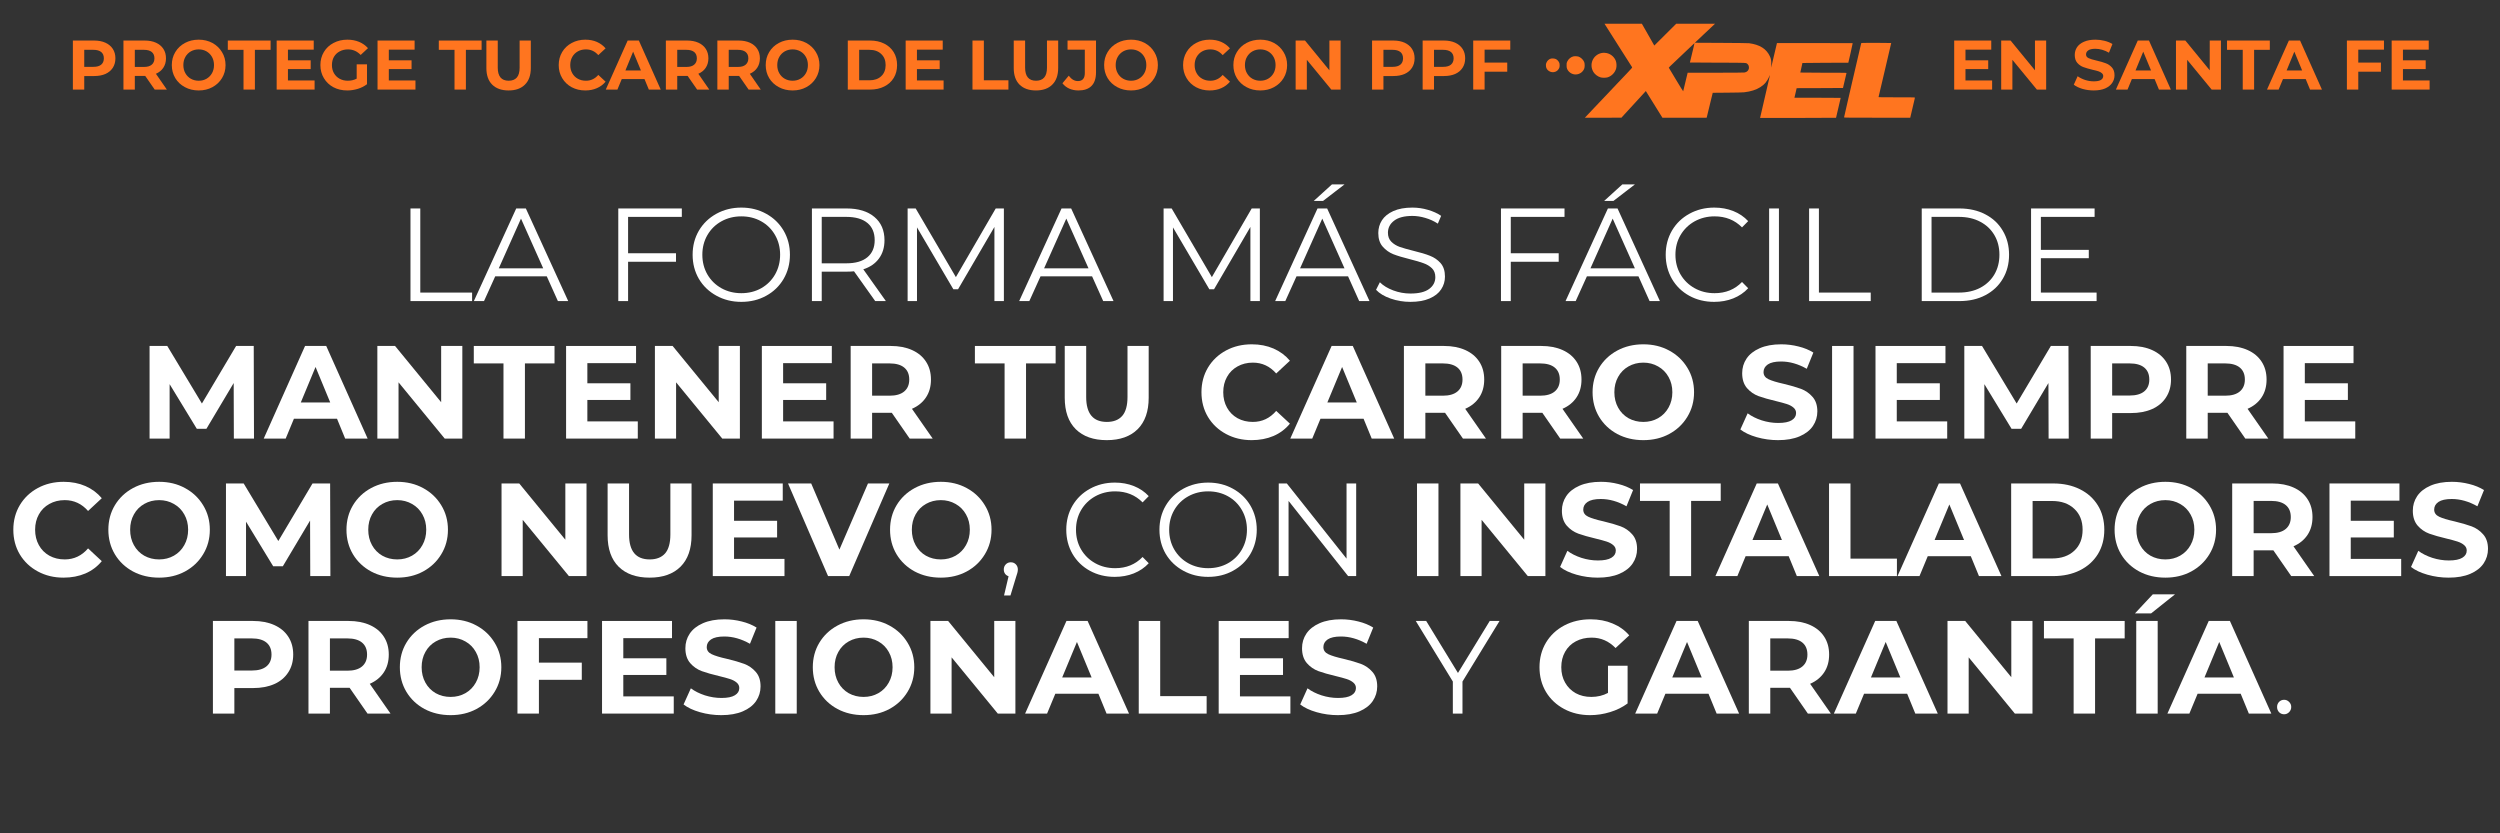 <svg xmlns="http://www.w3.org/2000/svg" xmlns:xlink="http://www.w3.org/1999/xlink" width="600" zoomAndPan="magnify" viewBox="0 0 450 150" height="200" preserveAspectRatio="xMidYMid meet" version="1.0"><rect x="0" y="0" width="450" height="150" fill="#333333" stroke="none"/><defs><g/><clipPath id="7757d76b92"><path d="M 278.25 4.27 L 345 4.27 L 345 21.52 L 278.25 21.52 Z M 278.25 4.27 " clip-rule="nonzero"/></clipPath></defs><g fill="#ffffff" fill-opacity="1"><g transform="translate(71.168, 54.195)"><g><path d="M 2.719 -16.672 L 4.484 -16.672 L 4.484 -1.531 L 13.812 -1.531 L 13.812 0 L 2.719 0 Z M 2.719 -16.672 "/></g></g></g><g fill="#ffffff" fill-opacity="1"><g transform="translate(85.248, 54.195)"><g><path d="M 13.172 -4.453 L 3.891 -4.453 L 1.875 0 L 0.047 0 L 7.672 -16.672 L 9.406 -16.672 L 17.031 0 L 15.172 0 Z M 12.531 -5.891 L 8.531 -14.844 L 4.531 -5.891 Z M 12.531 -5.891 "/></g></g></g><g fill="#ffffff" fill-opacity="1"><g transform="translate(102.33, 54.195)"><g/></g></g><g fill="#ffffff" fill-opacity="1"><g transform="translate(108.572, 54.195)"><g><path d="M 4.484 -15.156 L 4.484 -8.609 L 13.109 -8.609 L 13.109 -7.078 L 4.484 -7.078 L 4.484 0 L 2.719 0 L 2.719 -16.672 L 14.156 -16.672 L 14.156 -15.156 Z M 4.484 -15.156 "/></g></g></g><g fill="#ffffff" fill-opacity="1"><g transform="translate(123.438, 54.195)"><g><path d="M 10 0.141 C 8.352 0.141 6.859 -0.227 5.516 -0.969 C 4.172 -1.707 3.117 -2.719 2.359 -4 C 1.609 -5.289 1.234 -6.738 1.234 -8.344 C 1.234 -9.945 1.609 -11.391 2.359 -12.672 C 3.117 -13.961 4.172 -14.977 5.516 -15.719 C 6.859 -16.457 8.352 -16.828 10 -16.828 C 11.656 -16.828 13.145 -16.457 14.469 -15.719 C 15.801 -14.988 16.848 -13.977 17.609 -12.688 C 18.367 -11.395 18.75 -9.945 18.75 -8.344 C 18.75 -6.738 18.367 -5.285 17.609 -3.984 C 16.848 -2.691 15.801 -1.68 14.469 -0.953 C 13.145 -0.223 11.656 0.141 10 0.141 Z M 10 -1.422 C 11.32 -1.422 12.516 -1.719 13.578 -2.312 C 14.641 -2.914 15.473 -3.742 16.078 -4.797 C 16.68 -5.859 16.984 -7.039 16.984 -8.344 C 16.984 -9.645 16.68 -10.82 16.078 -11.875 C 15.473 -12.938 14.641 -13.766 13.578 -14.359 C 12.516 -14.953 11.32 -15.25 10 -15.25 C 8.688 -15.25 7.492 -14.953 6.422 -14.359 C 5.348 -13.766 4.504 -12.938 3.891 -11.875 C 3.285 -10.82 2.984 -9.645 2.984 -8.344 C 2.984 -7.039 3.285 -5.859 3.891 -4.797 C 4.504 -3.742 5.348 -2.914 6.422 -2.312 C 7.492 -1.719 8.688 -1.422 10 -1.422 Z M 10 -1.422 "/></g></g></g><g fill="#ffffff" fill-opacity="1"><g transform="translate(143.427, 54.195)"><g><path d="M 14.109 0 L 10.297 -5.359 C 9.867 -5.316 9.422 -5.297 8.953 -5.297 L 4.484 -5.297 L 4.484 0 L 2.719 0 L 2.719 -16.672 L 8.953 -16.672 C 11.086 -16.672 12.758 -16.16 13.969 -15.141 C 15.176 -14.129 15.781 -12.734 15.781 -10.953 C 15.781 -9.648 15.445 -8.551 14.781 -7.656 C 14.125 -6.758 13.188 -6.113 11.969 -5.719 L 16.031 0 Z M 8.906 -6.797 C 10.562 -6.797 11.828 -7.16 12.703 -7.891 C 13.578 -8.617 14.016 -9.641 14.016 -10.953 C 14.016 -12.305 13.578 -13.344 12.703 -14.062 C 11.828 -14.789 10.562 -15.156 8.906 -15.156 L 4.484 -15.156 L 4.484 -6.797 Z M 8.906 -6.797 "/></g></g></g><g fill="#ffffff" fill-opacity="1"><g transform="translate(160.652, 54.195)"><g><path d="M 20.047 -16.672 L 20.047 0 L 18.344 0 L 18.344 -13.344 L 11.797 -2.125 L 10.953 -2.125 L 4.406 -13.266 L 4.406 0 L 2.719 0 L 2.719 -16.672 L 4.172 -16.672 L 11.406 -4.312 L 18.578 -16.672 Z M 20.047 -16.672 "/></g></g></g><g fill="#ffffff" fill-opacity="1"><g transform="translate(183.404, 54.195)"><g><path d="M 13.172 -4.453 L 3.891 -4.453 L 1.875 0 L 0.047 0 L 7.672 -16.672 L 9.406 -16.672 L 17.031 0 L 15.172 0 Z M 12.531 -5.891 L 8.531 -14.844 L 4.531 -5.891 Z M 12.531 -5.891 "/></g></g></g><g fill="#ffffff" fill-opacity="1"><g transform="translate(200.486, 54.195)"><g/></g></g><g fill="#ffffff" fill-opacity="1"><g transform="translate(206.728, 54.195)"><g><path d="M 20.047 -16.672 L 20.047 0 L 18.344 0 L 18.344 -13.344 L 11.797 -2.125 L 10.953 -2.125 L 4.406 -13.266 L 4.406 0 L 2.719 0 L 2.719 -16.672 L 4.172 -16.672 L 11.406 -4.312 L 18.578 -16.672 Z M 20.047 -16.672 "/></g></g></g><g fill="#ffffff" fill-opacity="1"><g transform="translate(229.48, 54.195)"><g><path d="M 13.172 -4.453 L 3.891 -4.453 L 1.875 0 L 0.047 0 L 7.672 -16.672 L 9.406 -16.672 L 17.031 0 L 15.172 0 Z M 12.531 -5.891 L 8.531 -14.844 L 4.531 -5.891 Z M 10.266 -21 L 12.531 -21 L 8.672 -18.031 L 7 -18.031 Z M 10.266 -21 "/></g></g></g><g fill="#ffffff" fill-opacity="1"><g transform="translate(246.562, 54.195)"><g><path d="M 7.312 0.141 C 6.07 0.141 4.883 -0.055 3.75 -0.453 C 2.613 -0.848 1.738 -1.375 1.125 -2.031 L 1.812 -3.391 C 2.414 -2.785 3.219 -2.297 4.219 -1.922 C 5.219 -1.547 6.25 -1.359 7.312 -1.359 C 8.812 -1.359 9.93 -1.629 10.672 -2.172 C 11.422 -2.723 11.797 -3.438 11.797 -4.312 C 11.797 -4.977 11.594 -5.508 11.188 -5.906 C 10.781 -6.301 10.281 -6.602 9.688 -6.812 C 9.102 -7.031 8.289 -7.27 7.25 -7.531 C 5.988 -7.844 4.984 -8.145 4.234 -8.438 C 3.492 -8.738 2.859 -9.191 2.328 -9.797 C 1.797 -10.398 1.531 -11.219 1.531 -12.25 C 1.531 -13.094 1.75 -13.859 2.188 -14.547 C 2.633 -15.234 3.316 -15.785 4.234 -16.203 C 5.16 -16.617 6.305 -16.828 7.672 -16.828 C 8.629 -16.828 9.562 -16.691 10.469 -16.422 C 11.383 -16.16 12.176 -15.801 12.844 -15.344 L 12.25 -13.938 C 11.551 -14.395 10.801 -14.738 10 -14.969 C 9.207 -15.207 8.43 -15.328 7.672 -15.328 C 6.211 -15.328 5.113 -15.039 4.375 -14.469 C 3.633 -13.906 3.266 -13.18 3.266 -12.297 C 3.266 -11.629 3.469 -11.094 3.875 -10.688 C 4.281 -10.281 4.785 -9.969 5.391 -9.75 C 6.004 -9.539 6.828 -9.305 7.859 -9.047 C 9.086 -8.754 10.078 -8.457 10.828 -8.156 C 11.586 -7.863 12.227 -7.422 12.75 -6.828 C 13.27 -6.234 13.531 -5.426 13.531 -4.406 C 13.531 -3.562 13.301 -2.797 12.844 -2.109 C 12.395 -1.422 11.703 -0.875 10.766 -0.469 C 9.828 -0.062 8.676 0.141 7.312 0.141 Z M 7.312 0.141 "/></g></g></g><g fill="#ffffff" fill-opacity="1"><g transform="translate(261.214, 54.195)"><g/></g></g><g fill="#ffffff" fill-opacity="1"><g transform="translate(267.456, 54.195)"><g><path d="M 4.484 -15.156 L 4.484 -8.609 L 13.109 -8.609 L 13.109 -7.078 L 4.484 -7.078 L 4.484 0 L 2.719 0 L 2.719 -16.672 L 14.156 -16.672 L 14.156 -15.156 Z M 4.484 -15.156 "/></g></g></g><g fill="#ffffff" fill-opacity="1"><g transform="translate(281.75, 54.195)"><g><path d="M 13.172 -4.453 L 3.891 -4.453 L 1.875 0 L 0.047 0 L 7.672 -16.672 L 9.406 -16.672 L 17.031 0 L 15.172 0 Z M 12.531 -5.891 L 8.531 -14.844 L 4.531 -5.891 Z M 10.266 -21 L 12.531 -21 L 8.672 -18.031 L 7 -18.031 Z M 10.266 -21 "/></g></g></g><g fill="#ffffff" fill-opacity="1"><g transform="translate(298.594, 54.195)"><g><path d="M 9.953 0.141 C 8.305 0.141 6.816 -0.223 5.484 -0.953 C 4.16 -1.68 3.117 -2.691 2.359 -3.984 C 1.609 -5.285 1.234 -6.738 1.234 -8.344 C 1.234 -9.945 1.609 -11.395 2.359 -12.688 C 3.117 -13.977 4.164 -14.988 5.5 -15.719 C 6.832 -16.457 8.328 -16.828 9.984 -16.828 C 11.223 -16.828 12.363 -16.617 13.406 -16.203 C 14.457 -15.785 15.348 -15.18 16.078 -14.391 L 14.969 -13.266 C 13.664 -14.586 12.02 -15.25 10.031 -15.25 C 8.707 -15.25 7.504 -14.945 6.422 -14.344 C 5.348 -13.738 4.504 -12.91 3.891 -11.859 C 3.285 -10.816 2.984 -9.645 2.984 -8.344 C 2.984 -7.039 3.285 -5.863 3.891 -4.812 C 4.504 -3.758 5.348 -2.93 6.422 -2.328 C 7.504 -1.723 8.707 -1.422 10.031 -1.422 C 12.031 -1.422 13.676 -2.094 14.969 -3.438 L 16.078 -2.312 C 15.348 -1.52 14.453 -0.91 13.391 -0.484 C 12.336 -0.066 11.191 0.141 9.953 0.141 Z M 9.953 0.141 "/></g></g></g><g fill="#ffffff" fill-opacity="1"><g transform="translate(315.724, 54.195)"><g><path d="M 2.719 -16.672 L 4.484 -16.672 L 4.484 0 L 2.719 0 Z M 2.719 -16.672 "/></g></g></g><g fill="#ffffff" fill-opacity="1"><g transform="translate(322.919, 54.195)"><g><path d="M 2.719 -16.672 L 4.484 -16.672 L 4.484 -1.531 L 13.812 -1.531 L 13.812 0 L 2.719 0 Z M 2.719 -16.672 "/></g></g></g><g fill="#ffffff" fill-opacity="1"><g transform="translate(336.951, 54.195)"><g/></g></g><g fill="#ffffff" fill-opacity="1"><g transform="translate(343.193, 54.195)"><g><path d="M 2.719 -16.672 L 9.5 -16.672 C 11.27 -16.672 12.828 -16.316 14.172 -15.609 C 15.523 -14.91 16.57 -13.926 17.312 -12.656 C 18.062 -11.395 18.438 -9.957 18.438 -8.344 C 18.438 -6.719 18.062 -5.273 17.312 -4.016 C 16.57 -2.754 15.523 -1.77 14.172 -1.062 C 12.828 -0.352 11.27 0 9.5 0 L 2.719 0 Z M 9.406 -1.531 C 10.875 -1.531 12.156 -1.816 13.25 -2.391 C 14.344 -2.973 15.191 -3.773 15.797 -4.797 C 16.398 -5.828 16.703 -7.008 16.703 -8.344 C 16.703 -9.676 16.398 -10.852 15.797 -11.875 C 15.191 -12.906 14.344 -13.707 13.25 -14.281 C 12.156 -14.863 10.875 -15.156 9.406 -15.156 L 4.484 -15.156 L 4.484 -1.531 Z M 9.406 -1.531 "/></g></g></g><g fill="#ffffff" fill-opacity="1"><g transform="translate(362.872, 54.195)"><g><path d="M 14.516 -1.531 L 14.516 0 L 2.719 0 L 2.719 -16.672 L 14.156 -16.672 L 14.156 -15.156 L 4.484 -15.156 L 4.484 -9.219 L 13.109 -9.219 L 13.109 -7.719 L 4.484 -7.719 L 4.484 -1.531 Z M 14.516 -1.531 "/></g></g></g><g fill="#ffffff" fill-opacity="1"><g transform="translate(24.938, 78.945)"><g><path d="M 17.156 0 L 17.125 -10 L 12.219 -1.766 L 10.484 -1.766 L 5.594 -9.797 L 5.594 0 L 1.984 0 L 1.984 -16.672 L 5.172 -16.672 L 11.406 -6.312 L 17.562 -16.672 L 20.734 -16.672 L 20.781 0 Z M 17.156 0 "/></g></g></g><g fill="#ffffff" fill-opacity="1"><g transform="translate(47.69, 78.945)"><g><path d="M 12.969 -3.578 L 5.219 -3.578 L 3.734 0 L -0.219 0 L 7.219 -16.672 L 11.031 -16.672 L 18.484 0 L 14.438 0 Z M 11.75 -6.5 L 9.109 -12.891 L 6.453 -6.5 Z M 11.75 -6.5 "/></g></g></g><g fill="#ffffff" fill-opacity="1"><g transform="translate(65.939, 78.945)"><g><path d="M 17.281 -16.672 L 17.281 0 L 14.109 0 L 5.797 -10.125 L 5.797 0 L 1.984 0 L 1.984 -16.672 L 5.172 -16.672 L 13.469 -6.547 L 13.469 -16.672 Z M 17.281 -16.672 "/></g></g></g><g fill="#ffffff" fill-opacity="1"><g transform="translate(85.189, 78.945)"><g><path d="M 5.438 -13.531 L 0.094 -13.531 L 0.094 -16.672 L 14.625 -16.672 L 14.625 -13.531 L 9.297 -13.531 L 9.297 0 L 5.438 0 Z M 5.438 -13.531 "/></g></g></g><g fill="#ffffff" fill-opacity="1"><g transform="translate(99.912, 78.945)"><g><path d="M 14.891 -3.094 L 14.891 0 L 1.984 0 L 1.984 -16.672 L 14.578 -16.672 L 14.578 -13.578 L 5.812 -13.578 L 5.812 -9.953 L 13.562 -9.953 L 13.562 -6.953 L 5.812 -6.953 L 5.812 -3.094 Z M 14.891 -3.094 "/></g></g></g><g fill="#ffffff" fill-opacity="1"><g transform="translate(115.899, 78.945)"><g><path d="M 17.281 -16.672 L 17.281 0 L 14.109 0 L 5.797 -10.125 L 5.797 0 L 1.984 0 L 1.984 -16.672 L 5.172 -16.672 L 13.469 -6.547 L 13.469 -16.672 Z M 17.281 -16.672 "/></g></g></g><g fill="#ffffff" fill-opacity="1"><g transform="translate(135.149, 78.945)"><g><path d="M 14.891 -3.094 L 14.891 0 L 1.984 0 L 1.984 -16.672 L 14.578 -16.672 L 14.578 -13.578 L 5.812 -13.578 L 5.812 -9.953 L 13.562 -9.953 L 13.562 -6.953 L 5.812 -6.953 L 5.812 -3.094 Z M 14.891 -3.094 "/></g></g></g><g fill="#ffffff" fill-opacity="1"><g transform="translate(151.135, 78.945)"><g><path d="M 12.609 0 L 9.391 -4.641 L 5.844 -4.641 L 5.844 0 L 1.984 0 L 1.984 -16.672 L 9.203 -16.672 C 10.672 -16.672 11.945 -16.426 13.031 -15.938 C 14.125 -15.445 14.961 -14.75 15.547 -13.844 C 16.141 -12.938 16.438 -11.863 16.438 -10.625 C 16.438 -9.383 16.141 -8.316 15.547 -7.422 C 14.953 -6.523 14.109 -5.836 13.016 -5.359 L 16.75 0 Z M 12.531 -10.625 C 12.531 -11.562 12.227 -12.281 11.625 -12.781 C 11.02 -13.281 10.141 -13.531 8.984 -13.531 L 5.844 -13.531 L 5.844 -7.719 L 8.984 -7.719 C 10.141 -7.719 11.02 -7.973 11.625 -8.484 C 12.227 -8.992 12.531 -9.707 12.531 -10.625 Z M 12.531 -10.625 "/></g></g></g><g fill="#ffffff" fill-opacity="1"><g transform="translate(168.646, 78.945)"><g/></g></g><g fill="#ffffff" fill-opacity="1"><g transform="translate(175.388, 78.945)"><g><path d="M 5.438 -13.531 L 0.094 -13.531 L 0.094 -16.672 L 14.625 -16.672 L 14.625 -13.531 L 9.297 -13.531 L 9.297 0 L 5.438 0 Z M 5.438 -13.531 "/></g></g></g><g fill="#ffffff" fill-opacity="1"><g transform="translate(189.825, 78.945)"><g><path d="M 9.391 0.281 C 7.004 0.281 5.145 -0.375 3.812 -1.688 C 2.488 -3.008 1.828 -4.895 1.828 -7.344 L 1.828 -16.672 L 5.688 -16.672 L 5.688 -7.484 C 5.688 -4.492 6.926 -3 9.406 -3 C 10.613 -3 11.535 -3.359 12.172 -4.078 C 12.805 -4.805 13.125 -5.941 13.125 -7.484 L 13.125 -16.672 L 16.938 -16.672 L 16.938 -7.344 C 16.938 -4.895 16.273 -3.008 14.953 -1.688 C 13.629 -0.375 11.773 0.281 9.391 0.281 Z M 9.391 0.281 "/></g></g></g><g fill="#ffffff" fill-opacity="1"><g transform="translate(208.599, 78.945)"><g/></g></g><g fill="#ffffff" fill-opacity="1"><g transform="translate(215.341, 78.945)"><g><path d="M 9.953 0.281 C 8.254 0.281 6.719 -0.086 5.344 -0.828 C 3.969 -1.566 2.883 -2.586 2.094 -3.891 C 1.312 -5.203 0.922 -6.688 0.922 -8.344 C 0.922 -9.988 1.312 -11.469 2.094 -12.781 C 2.883 -14.094 3.969 -15.117 5.344 -15.859 C 6.719 -16.598 8.266 -16.969 9.984 -16.969 C 11.43 -16.969 12.738 -16.711 13.906 -16.203 C 15.07 -15.691 16.051 -14.961 16.844 -14.016 L 14.375 -11.719 C 13.238 -13.02 11.836 -13.672 10.172 -13.672 C 9.141 -13.672 8.219 -13.441 7.406 -12.984 C 6.594 -12.535 5.961 -11.906 5.516 -11.094 C 5.066 -10.289 4.844 -9.375 4.844 -8.344 C 4.844 -7.312 5.066 -6.391 5.516 -5.578 C 5.961 -4.766 6.594 -4.129 7.406 -3.672 C 8.219 -3.223 9.141 -3 10.172 -3 C 11.836 -3 13.238 -3.66 14.375 -4.984 L 16.844 -2.688 C 16.051 -1.719 15.066 -0.977 13.891 -0.469 C 12.711 0.031 11.398 0.281 9.953 0.281 Z M 9.953 0.281 "/></g></g></g><g fill="#ffffff" fill-opacity="1"><g transform="translate(232.47, 78.945)"><g><path d="M 12.969 -3.578 L 5.219 -3.578 L 3.734 0 L -0.219 0 L 7.219 -16.672 L 11.031 -16.672 L 18.484 0 L 14.438 0 Z M 11.75 -6.5 L 9.109 -12.891 L 6.453 -6.5 Z M 11.75 -6.5 "/></g></g></g><g fill="#ffffff" fill-opacity="1"><g transform="translate(250.72, 78.945)"><g><path d="M 12.609 0 L 9.391 -4.641 L 5.844 -4.641 L 5.844 0 L 1.984 0 L 1.984 -16.672 L 9.203 -16.672 C 10.672 -16.672 11.945 -16.426 13.031 -15.938 C 14.125 -15.445 14.961 -14.75 15.547 -13.844 C 16.141 -12.938 16.438 -11.863 16.438 -10.625 C 16.438 -9.383 16.141 -8.316 15.547 -7.422 C 14.953 -6.523 14.109 -5.836 13.016 -5.359 L 16.75 0 Z M 12.531 -10.625 C 12.531 -11.562 12.227 -12.281 11.625 -12.781 C 11.02 -13.281 10.141 -13.531 8.984 -13.531 L 5.844 -13.531 L 5.844 -7.719 L 8.984 -7.719 C 10.141 -7.719 11.02 -7.973 11.625 -8.484 C 12.227 -8.992 12.531 -9.707 12.531 -10.625 Z M 12.531 -10.625 "/></g></g></g><g fill="#ffffff" fill-opacity="1"><g transform="translate(268.231, 78.945)"><g><path d="M 12.609 0 L 9.391 -4.641 L 5.844 -4.641 L 5.844 0 L 1.984 0 L 1.984 -16.672 L 9.203 -16.672 C 10.672 -16.672 11.945 -16.426 13.031 -15.938 C 14.125 -15.445 14.961 -14.75 15.547 -13.844 C 16.141 -12.938 16.438 -11.863 16.438 -10.625 C 16.438 -9.383 16.141 -8.316 15.547 -7.422 C 14.953 -6.523 14.109 -5.836 13.016 -5.359 L 16.75 0 Z M 12.531 -10.625 C 12.531 -11.562 12.227 -12.281 11.625 -12.781 C 11.02 -13.281 10.141 -13.531 8.984 -13.531 L 5.844 -13.531 L 5.844 -7.719 L 8.984 -7.719 C 10.141 -7.719 11.02 -7.973 11.625 -8.484 C 12.227 -8.992 12.531 -9.707 12.531 -10.625 Z M 12.531 -10.625 "/></g></g></g><g fill="#ffffff" fill-opacity="1"><g transform="translate(285.742, 78.945)"><g><path d="M 10.062 0.281 C 8.32 0.281 6.754 -0.086 5.359 -0.828 C 3.973 -1.578 2.883 -2.609 2.094 -3.922 C 1.312 -5.234 0.922 -6.707 0.922 -8.344 C 0.922 -9.977 1.312 -11.445 2.094 -12.75 C 2.883 -14.062 3.973 -15.094 5.359 -15.844 C 6.754 -16.594 8.32 -16.969 10.062 -16.969 C 11.789 -16.969 13.344 -16.594 14.719 -15.844 C 16.102 -15.094 17.191 -14.062 17.984 -12.75 C 18.785 -11.445 19.188 -9.977 19.188 -8.344 C 19.188 -6.707 18.785 -5.234 17.984 -3.922 C 17.191 -2.609 16.102 -1.578 14.719 -0.828 C 13.344 -0.086 11.789 0.281 10.062 0.281 Z M 10.062 -3 C 11.039 -3 11.926 -3.223 12.719 -3.672 C 13.52 -4.129 14.145 -4.766 14.594 -5.578 C 15.051 -6.391 15.281 -7.312 15.281 -8.344 C 15.281 -9.375 15.051 -10.289 14.594 -11.094 C 14.145 -11.906 13.52 -12.535 12.719 -12.984 C 11.926 -13.441 11.039 -13.672 10.062 -13.672 C 9.07 -13.672 8.176 -13.441 7.375 -12.984 C 6.582 -12.535 5.961 -11.906 5.516 -11.094 C 5.066 -10.289 4.844 -9.375 4.844 -8.344 C 4.844 -7.312 5.066 -6.391 5.516 -5.578 C 5.961 -4.766 6.582 -4.129 7.375 -3.672 C 8.176 -3.223 9.07 -3 10.062 -3 Z M 10.062 -3 "/></g></g></g><g fill="#ffffff" fill-opacity="1"><g transform="translate(305.849, 78.945)"><g/></g></g><g fill="#ffffff" fill-opacity="1"><g transform="translate(312.592, 78.945)"><g><path d="M 7.453 0.281 C 6.141 0.281 4.863 0.102 3.625 -0.25 C 2.395 -0.602 1.41 -1.066 0.672 -1.641 L 1.984 -4.547 C 2.691 -4.023 3.535 -3.602 4.516 -3.281 C 5.504 -2.969 6.492 -2.812 7.484 -2.812 C 8.578 -2.812 9.383 -2.973 9.906 -3.297 C 10.438 -3.617 10.703 -4.051 10.703 -4.594 C 10.703 -4.988 10.547 -5.316 10.234 -5.578 C 9.922 -5.848 9.52 -6.062 9.031 -6.219 C 8.551 -6.375 7.898 -6.551 7.078 -6.75 C 5.805 -7.051 4.766 -7.348 3.953 -7.641 C 3.141 -7.941 2.441 -8.426 1.859 -9.094 C 1.285 -9.77 1 -10.66 1 -11.766 C 1 -12.734 1.258 -13.609 1.781 -14.391 C 2.312 -15.18 3.102 -15.805 4.156 -16.266 C 5.219 -16.734 6.508 -16.969 8.031 -16.969 C 9.094 -16.969 10.129 -16.836 11.141 -16.578 C 12.16 -16.328 13.051 -15.961 13.812 -15.484 L 12.625 -12.562 C 11.082 -13.438 9.539 -13.875 8 -13.875 C 6.926 -13.875 6.129 -13.695 5.609 -13.344 C 5.098 -12.988 4.844 -12.531 4.844 -11.969 C 4.844 -11.395 5.141 -10.969 5.734 -10.688 C 6.328 -10.406 7.234 -10.129 8.453 -9.859 C 9.723 -9.555 10.766 -9.254 11.578 -8.953 C 12.391 -8.648 13.082 -8.172 13.656 -7.516 C 14.238 -6.867 14.531 -5.992 14.531 -4.891 C 14.531 -3.93 14.266 -3.055 13.734 -2.266 C 13.203 -1.484 12.406 -0.863 11.344 -0.406 C 10.281 0.051 8.984 0.281 7.453 0.281 Z M 7.453 0.281 "/></g></g></g><g fill="#ffffff" fill-opacity="1"><g transform="translate(327.791, 78.945)"><g><path d="M 1.984 -16.672 L 5.844 -16.672 L 5.844 0 L 1.984 0 Z M 1.984 -16.672 "/></g></g></g><g fill="#ffffff" fill-opacity="1"><g transform="translate(335.606, 78.945)"><g><path d="M 14.891 -3.094 L 14.891 0 L 1.984 0 L 1.984 -16.672 L 14.578 -16.672 L 14.578 -13.578 L 5.812 -13.578 L 5.812 -9.953 L 13.562 -9.953 L 13.562 -6.953 L 5.812 -6.953 L 5.812 -3.094 Z M 14.891 -3.094 "/></g></g></g><g fill="#ffffff" fill-opacity="1"><g transform="translate(351.592, 78.945)"><g><path d="M 17.156 0 L 17.125 -10 L 12.219 -1.766 L 10.484 -1.766 L 5.594 -9.797 L 5.594 0 L 1.984 0 L 1.984 -16.672 L 5.172 -16.672 L 11.406 -6.312 L 17.562 -16.672 L 20.734 -16.672 L 20.781 0 Z M 17.156 0 "/></g></g></g><g fill="#ffffff" fill-opacity="1"><g transform="translate(374.344, 78.945)"><g><path d="M 9.203 -16.672 C 10.672 -16.672 11.945 -16.426 13.031 -15.938 C 14.125 -15.445 14.961 -14.75 15.547 -13.844 C 16.141 -12.938 16.438 -11.863 16.438 -10.625 C 16.438 -9.406 16.141 -8.336 15.547 -7.422 C 14.961 -6.504 14.125 -5.801 13.031 -5.312 C 11.945 -4.832 10.672 -4.594 9.203 -4.594 L 5.844 -4.594 L 5.844 0 L 1.984 0 L 1.984 -16.672 Z M 8.984 -7.75 C 10.141 -7.75 11.02 -8 11.625 -8.5 C 12.227 -9 12.531 -9.707 12.531 -10.625 C 12.531 -11.562 12.227 -12.281 11.625 -12.781 C 11.02 -13.281 10.141 -13.531 8.984 -13.531 L 5.844 -13.531 L 5.844 -7.75 Z M 8.984 -7.75 "/></g></g></g><g fill="#ffffff" fill-opacity="1"><g transform="translate(391.545, 78.945)"><g><path d="M 12.609 0 L 9.391 -4.641 L 5.844 -4.641 L 5.844 0 L 1.984 0 L 1.984 -16.672 L 9.203 -16.672 C 10.672 -16.672 11.945 -16.426 13.031 -15.938 C 14.125 -15.445 14.961 -14.75 15.547 -13.844 C 16.141 -12.938 16.438 -11.863 16.438 -10.625 C 16.438 -9.383 16.141 -8.316 15.547 -7.422 C 14.953 -6.523 14.109 -5.836 13.016 -5.359 L 16.75 0 Z M 12.531 -10.625 C 12.531 -11.562 12.227 -12.281 11.625 -12.781 C 11.02 -13.281 10.141 -13.531 8.984 -13.531 L 5.844 -13.531 L 5.844 -7.719 L 8.984 -7.719 C 10.141 -7.719 11.02 -7.973 11.625 -8.484 C 12.227 -8.992 12.531 -9.707 12.531 -10.625 Z M 12.531 -10.625 "/></g></g></g><g fill="#ffffff" fill-opacity="1"><g transform="translate(409.056, 78.945)"><g><path d="M 14.891 -3.094 L 14.891 0 L 1.984 0 L 1.984 -16.672 L 14.578 -16.672 L 14.578 -13.578 L 5.812 -13.578 L 5.812 -9.953 L 13.562 -9.953 L 13.562 -6.953 L 5.812 -6.953 L 5.812 -3.094 Z M 14.891 -3.094 "/></g></g></g><g fill="#ffffff" fill-opacity="1"><g transform="translate(1.477, 103.695)"><g><path d="M 9.953 0.281 C 8.254 0.281 6.719 -0.086 5.344 -0.828 C 3.969 -1.566 2.883 -2.586 2.094 -3.891 C 1.312 -5.203 0.922 -6.688 0.922 -8.344 C 0.922 -9.988 1.312 -11.469 2.094 -12.781 C 2.883 -14.094 3.969 -15.117 5.344 -15.859 C 6.719 -16.598 8.266 -16.969 9.984 -16.969 C 11.43 -16.969 12.738 -16.711 13.906 -16.203 C 15.07 -15.691 16.051 -14.961 16.844 -14.016 L 14.375 -11.719 C 13.238 -13.02 11.836 -13.672 10.172 -13.672 C 9.141 -13.672 8.219 -13.441 7.406 -12.984 C 6.594 -12.535 5.961 -11.906 5.516 -11.094 C 5.066 -10.289 4.844 -9.375 4.844 -8.344 C 4.844 -7.312 5.066 -6.391 5.516 -5.578 C 5.961 -4.766 6.594 -4.129 7.406 -3.672 C 8.219 -3.223 9.141 -3 10.172 -3 C 11.836 -3 13.238 -3.66 14.375 -4.984 L 16.844 -2.688 C 16.051 -1.719 15.066 -0.977 13.891 -0.469 C 12.711 0.031 11.398 0.281 9.953 0.281 Z M 9.953 0.281 "/></g></g></g><g fill="#ffffff" fill-opacity="1"><g transform="translate(18.582, 103.695)"><g><path d="M 10.062 0.281 C 8.32 0.281 6.754 -0.086 5.359 -0.828 C 3.973 -1.578 2.883 -2.609 2.094 -3.922 C 1.312 -5.234 0.922 -6.707 0.922 -8.344 C 0.922 -9.977 1.312 -11.445 2.094 -12.75 C 2.883 -14.062 3.973 -15.094 5.359 -15.844 C 6.754 -16.594 8.32 -16.969 10.062 -16.969 C 11.789 -16.969 13.344 -16.594 14.719 -15.844 C 16.102 -15.094 17.191 -14.062 17.984 -12.75 C 18.785 -11.445 19.188 -9.977 19.188 -8.344 C 19.188 -6.707 18.785 -5.234 17.984 -3.922 C 17.191 -2.609 16.102 -1.578 14.719 -0.828 C 13.344 -0.086 11.789 0.281 10.062 0.281 Z M 10.062 -3 C 11.039 -3 11.926 -3.223 12.719 -3.672 C 13.52 -4.129 14.145 -4.766 14.594 -5.578 C 15.051 -6.391 15.281 -7.312 15.281 -8.344 C 15.281 -9.375 15.051 -10.289 14.594 -11.094 C 14.145 -11.906 13.52 -12.535 12.719 -12.984 C 11.926 -13.441 11.039 -13.672 10.062 -13.672 C 9.07 -13.672 8.176 -13.441 7.375 -12.984 C 6.582 -12.535 5.961 -11.906 5.516 -11.094 C 5.066 -10.289 4.844 -9.375 4.844 -8.344 C 4.844 -7.312 5.066 -6.391 5.516 -5.578 C 5.961 -4.766 6.582 -4.129 7.375 -3.672 C 8.176 -3.223 9.07 -3 10.062 -3 Z M 10.062 -3 "/></g></g></g><g fill="#ffffff" fill-opacity="1"><g transform="translate(38.69, 103.695)"><g><path d="M 17.156 0 L 17.125 -10 L 12.219 -1.766 L 10.484 -1.766 L 5.594 -9.797 L 5.594 0 L 1.984 0 L 1.984 -16.672 L 5.172 -16.672 L 11.406 -6.312 L 17.562 -16.672 L 20.734 -16.672 L 20.781 0 Z M 17.156 0 "/></g></g></g><g fill="#ffffff" fill-opacity="1"><g transform="translate(61.442, 103.695)"><g><path d="M 10.062 0.281 C 8.32 0.281 6.754 -0.086 5.359 -0.828 C 3.973 -1.578 2.883 -2.609 2.094 -3.922 C 1.312 -5.234 0.922 -6.707 0.922 -8.344 C 0.922 -9.977 1.312 -11.445 2.094 -12.75 C 2.883 -14.062 3.973 -15.094 5.359 -15.844 C 6.754 -16.594 8.32 -16.969 10.062 -16.969 C 11.789 -16.969 13.344 -16.594 14.719 -15.844 C 16.102 -15.094 17.191 -14.062 17.984 -12.75 C 18.785 -11.445 19.188 -9.977 19.188 -8.344 C 19.188 -6.707 18.785 -5.234 17.984 -3.922 C 17.191 -2.609 16.102 -1.578 14.719 -0.828 C 13.344 -0.086 11.789 0.281 10.062 0.281 Z M 10.062 -3 C 11.039 -3 11.926 -3.223 12.719 -3.672 C 13.52 -4.129 14.145 -4.766 14.594 -5.578 C 15.051 -6.391 15.281 -7.312 15.281 -8.344 C 15.281 -9.375 15.051 -10.289 14.594 -11.094 C 14.145 -11.906 13.52 -12.535 12.719 -12.984 C 11.926 -13.441 11.039 -13.672 10.062 -13.672 C 9.07 -13.672 8.176 -13.441 7.375 -12.984 C 6.582 -12.535 5.961 -11.906 5.516 -11.094 C 5.066 -10.289 4.844 -9.375 4.844 -8.344 C 4.844 -7.312 5.066 -6.391 5.516 -5.578 C 5.961 -4.766 6.582 -4.129 7.375 -3.672 C 8.176 -3.223 9.07 -3 10.062 -3 Z M 10.062 -3 "/></g></g></g><g fill="#ffffff" fill-opacity="1"><g transform="translate(81.55, 103.695)"><g/></g></g><g fill="#ffffff" fill-opacity="1"><g transform="translate(88.292, 103.695)"><g><path d="M 17.281 -16.672 L 17.281 0 L 14.109 0 L 5.797 -10.125 L 5.797 0 L 1.984 0 L 1.984 -16.672 L 5.172 -16.672 L 13.469 -6.547 L 13.469 -16.672 Z M 17.281 -16.672 "/></g></g></g><g fill="#ffffff" fill-opacity="1"><g transform="translate(107.542, 103.695)"><g><path d="M 9.391 0.281 C 7.004 0.281 5.145 -0.375 3.812 -1.688 C 2.488 -3.008 1.828 -4.895 1.828 -7.344 L 1.828 -16.672 L 5.688 -16.672 L 5.688 -7.484 C 5.688 -4.492 6.926 -3 9.406 -3 C 10.613 -3 11.535 -3.359 12.172 -4.078 C 12.805 -4.805 13.125 -5.941 13.125 -7.484 L 13.125 -16.672 L 16.938 -16.672 L 16.938 -7.344 C 16.938 -4.895 16.273 -3.008 14.953 -1.688 C 13.629 -0.375 11.773 0.281 9.391 0.281 Z M 9.391 0.281 "/></g></g></g><g fill="#ffffff" fill-opacity="1"><g transform="translate(126.316, 103.695)"><g><path d="M 14.891 -3.094 L 14.891 0 L 1.984 0 L 1.984 -16.672 L 14.578 -16.672 L 14.578 -13.578 L 5.812 -13.578 L 5.812 -9.953 L 13.562 -9.953 L 13.562 -6.953 L 5.812 -6.953 L 5.812 -3.094 Z M 14.891 -3.094 "/></g></g></g><g fill="#ffffff" fill-opacity="1"><g transform="translate(142.063, 103.695)"><g><path d="M 18.016 -16.672 L 10.797 0 L 6.984 0 L -0.219 -16.672 L 3.953 -16.672 L 9.031 -4.766 L 14.172 -16.672 Z M 18.016 -16.672 "/></g></g></g><g fill="#ffffff" fill-opacity="1"><g transform="translate(159.288, 103.695)"><g><path d="M 10.062 0.281 C 8.32 0.281 6.754 -0.086 5.359 -0.828 C 3.973 -1.578 2.883 -2.609 2.094 -3.922 C 1.312 -5.234 0.922 -6.707 0.922 -8.344 C 0.922 -9.977 1.312 -11.445 2.094 -12.75 C 2.883 -14.062 3.973 -15.094 5.359 -15.844 C 6.754 -16.594 8.32 -16.969 10.062 -16.969 C 11.789 -16.969 13.344 -16.594 14.719 -15.844 C 16.102 -15.094 17.191 -14.062 17.984 -12.75 C 18.785 -11.445 19.188 -9.977 19.188 -8.344 C 19.188 -6.707 18.785 -5.234 17.984 -3.922 C 17.191 -2.609 16.102 -1.578 14.719 -0.828 C 13.344 -0.086 11.789 0.281 10.062 0.281 Z M 10.062 -3 C 11.039 -3 11.926 -3.223 12.719 -3.672 C 13.52 -4.129 14.145 -4.766 14.594 -5.578 C 15.051 -6.391 15.281 -7.312 15.281 -8.344 C 15.281 -9.375 15.051 -10.289 14.594 -11.094 C 14.145 -11.906 13.52 -12.535 12.719 -12.984 C 11.926 -13.441 11.039 -13.672 10.062 -13.672 C 9.07 -13.672 8.176 -13.441 7.375 -12.984 C 6.582 -12.535 5.961 -11.906 5.516 -11.094 C 5.066 -10.289 4.844 -9.375 4.844 -8.344 C 4.844 -7.312 5.066 -6.391 5.516 -5.578 C 5.961 -4.766 6.582 -4.129 7.375 -3.672 C 8.176 -3.223 9.07 -3 10.062 -3 Z M 10.062 -3 "/></g></g></g><g fill="#ffffff" fill-opacity="1"><g transform="translate(179.402, 103.695)"><g><path d="M 2.547 -2.484 C 2.91 -2.484 3.211 -2.359 3.453 -2.109 C 3.691 -1.859 3.812 -1.551 3.812 -1.188 C 3.812 -1 3.781 -0.789 3.719 -0.562 C 3.664 -0.344 3.586 -0.094 3.484 0.188 L 2.484 3.484 L 1.328 3.484 L 2.141 0.031 C 1.891 -0.051 1.68 -0.195 1.516 -0.406 C 1.359 -0.625 1.281 -0.883 1.281 -1.188 C 1.281 -1.551 1.398 -1.859 1.641 -2.109 C 1.879 -2.359 2.18 -2.484 2.547 -2.484 Z M 2.547 -2.484 "/></g></g></g><g fill="#ffffff" fill-opacity="1"><g transform="translate(184.453, 103.695)"><g/></g></g><g fill="#ffffff" fill-opacity="1"><g transform="translate(190.695, 103.695)"><g><path d="M 9.953 0.141 C 8.305 0.141 6.816 -0.223 5.484 -0.953 C 4.16 -1.68 3.117 -2.691 2.359 -3.984 C 1.609 -5.285 1.234 -6.738 1.234 -8.344 C 1.234 -9.945 1.609 -11.395 2.359 -12.688 C 3.117 -13.977 4.164 -14.988 5.5 -15.719 C 6.832 -16.457 8.328 -16.828 9.984 -16.828 C 11.223 -16.828 12.363 -16.617 13.406 -16.203 C 14.457 -15.785 15.348 -15.18 16.078 -14.391 L 14.969 -13.266 C 13.664 -14.586 12.02 -15.25 10.031 -15.25 C 8.707 -15.25 7.504 -14.945 6.422 -14.344 C 5.348 -13.738 4.504 -12.91 3.891 -11.859 C 3.285 -10.816 2.984 -9.645 2.984 -8.344 C 2.984 -7.039 3.285 -5.863 3.891 -4.812 C 4.504 -3.758 5.348 -2.93 6.422 -2.328 C 7.504 -1.723 8.707 -1.422 10.031 -1.422 C 12.031 -1.422 13.676 -2.094 14.969 -3.438 L 16.078 -2.312 C 15.348 -1.52 14.453 -0.91 13.391 -0.484 C 12.336 -0.066 11.191 0.141 9.953 0.141 Z M 9.953 0.141 "/></g></g></g><g fill="#ffffff" fill-opacity="1"><g transform="translate(207.467, 103.695)"><g><path d="M 10 0.141 C 8.352 0.141 6.859 -0.227 5.516 -0.969 C 4.172 -1.707 3.117 -2.719 2.359 -4 C 1.609 -5.289 1.234 -6.738 1.234 -8.344 C 1.234 -9.945 1.609 -11.391 2.359 -12.672 C 3.117 -13.961 4.172 -14.977 5.516 -15.719 C 6.859 -16.457 8.352 -16.828 10 -16.828 C 11.656 -16.828 13.145 -16.457 14.469 -15.719 C 15.801 -14.988 16.848 -13.977 17.609 -12.688 C 18.367 -11.395 18.75 -9.945 18.75 -8.344 C 18.75 -6.738 18.367 -5.285 17.609 -3.984 C 16.848 -2.691 15.801 -1.68 14.469 -0.953 C 13.145 -0.223 11.656 0.141 10 0.141 Z M 10 -1.422 C 11.32 -1.422 12.516 -1.719 13.578 -2.312 C 14.641 -2.914 15.473 -3.742 16.078 -4.797 C 16.68 -5.859 16.984 -7.039 16.984 -8.344 C 16.984 -9.645 16.68 -10.82 16.078 -11.875 C 15.473 -12.938 14.641 -13.766 13.578 -14.359 C 12.516 -14.953 11.32 -15.25 10 -15.25 C 8.688 -15.25 7.492 -14.953 6.422 -14.359 C 5.348 -13.766 4.504 -12.938 3.891 -11.875 C 3.285 -10.82 2.984 -9.645 2.984 -8.344 C 2.984 -7.039 3.285 -5.859 3.891 -4.797 C 4.504 -3.742 5.348 -2.914 6.422 -2.312 C 7.492 -1.719 8.688 -1.422 10 -1.422 Z M 10 -1.422 "/></g></g></g><g fill="#ffffff" fill-opacity="1"><g transform="translate(227.456, 103.695)"><g><path d="M 16.656 -16.672 L 16.656 0 L 15.203 0 L 4.484 -13.531 L 4.484 0 L 2.719 0 L 2.719 -16.672 L 4.172 -16.672 L 14.922 -3.141 L 14.922 -16.672 Z M 16.656 -16.672 "/></g></g></g><g fill="#ffffff" fill-opacity="1"><g transform="translate(246.825, 103.695)"><g/></g></g><g fill="#ffffff" fill-opacity="1"><g transform="translate(253.078, 103.695)"><g><path d="M 1.984 -16.672 L 5.844 -16.672 L 5.844 0 L 1.984 0 Z M 1.984 -16.672 "/></g></g></g><g fill="#ffffff" fill-opacity="1"><g transform="translate(260.892, 103.695)"><g><path d="M 17.281 -16.672 L 17.281 0 L 14.109 0 L 5.797 -10.125 L 5.797 0 L 1.984 0 L 1.984 -16.672 L 5.172 -16.672 L 13.469 -6.547 L 13.469 -16.672 Z M 17.281 -16.672 "/></g></g></g><g fill="#ffffff" fill-opacity="1"><g transform="translate(280.142, 103.695)"><g><path d="M 7.453 0.281 C 6.141 0.281 4.863 0.102 3.625 -0.25 C 2.395 -0.602 1.41 -1.066 0.672 -1.641 L 1.984 -4.547 C 2.691 -4.023 3.535 -3.602 4.516 -3.281 C 5.504 -2.969 6.492 -2.812 7.484 -2.812 C 8.578 -2.812 9.383 -2.973 9.906 -3.297 C 10.438 -3.617 10.703 -4.051 10.703 -4.594 C 10.703 -4.988 10.547 -5.316 10.234 -5.578 C 9.922 -5.848 9.52 -6.062 9.031 -6.219 C 8.551 -6.375 7.898 -6.551 7.078 -6.75 C 5.805 -7.051 4.766 -7.348 3.953 -7.641 C 3.141 -7.941 2.441 -8.426 1.859 -9.094 C 1.285 -9.77 1 -10.66 1 -11.766 C 1 -12.734 1.258 -13.609 1.781 -14.391 C 2.312 -15.18 3.102 -15.805 4.156 -16.266 C 5.219 -16.734 6.508 -16.969 8.031 -16.969 C 9.094 -16.969 10.129 -16.836 11.141 -16.578 C 12.16 -16.328 13.051 -15.961 13.812 -15.484 L 12.625 -12.562 C 11.082 -13.438 9.539 -13.875 8 -13.875 C 6.926 -13.875 6.129 -13.695 5.609 -13.344 C 5.098 -12.988 4.844 -12.531 4.844 -11.969 C 4.844 -11.395 5.141 -10.969 5.734 -10.688 C 6.328 -10.406 7.234 -10.129 8.453 -9.859 C 9.723 -9.555 10.766 -9.254 11.578 -8.953 C 12.391 -8.648 13.082 -8.172 13.656 -7.516 C 14.238 -6.867 14.531 -5.992 14.531 -4.891 C 14.531 -3.93 14.266 -3.055 13.734 -2.266 C 13.203 -1.484 12.406 -0.863 11.344 -0.406 C 10.281 0.051 8.984 0.281 7.453 0.281 Z M 7.453 0.281 "/></g></g></g><g fill="#ffffff" fill-opacity="1"><g transform="translate(295.104, 103.695)"><g><path d="M 5.438 -13.531 L 0.094 -13.531 L 0.094 -16.672 L 14.625 -16.672 L 14.625 -13.531 L 9.297 -13.531 L 9.297 0 L 5.438 0 Z M 5.438 -13.531 "/></g></g></g><g fill="#ffffff" fill-opacity="1"><g transform="translate(308.993, 103.695)"><g><path d="M 12.969 -3.578 L 5.219 -3.578 L 3.734 0 L -0.219 0 L 7.219 -16.672 L 11.031 -16.672 L 18.484 0 L 14.438 0 Z M 11.75 -6.5 L 9.109 -12.891 L 6.453 -6.5 Z M 11.75 -6.5 "/></g></g></g><g fill="#ffffff" fill-opacity="1"><g transform="translate(327.243, 103.695)"><g><path d="M 1.984 -16.672 L 5.844 -16.672 L 5.844 -3.141 L 14.203 -3.141 L 14.203 0 L 1.984 0 Z M 1.984 -16.672 "/></g></g></g><g fill="#ffffff" fill-opacity="1"><g transform="translate(341.775, 103.695)"><g><path d="M 12.969 -3.578 L 5.219 -3.578 L 3.734 0 L -0.219 0 L 7.219 -16.672 L 11.031 -16.672 L 18.484 0 L 14.438 0 Z M 11.75 -6.5 L 9.109 -12.891 L 6.453 -6.5 Z M 11.75 -6.5 "/></g></g></g><g fill="#ffffff" fill-opacity="1"><g transform="translate(360.025, 103.695)"><g><path d="M 1.984 -16.672 L 9.562 -16.672 C 11.363 -16.672 12.957 -16.328 14.344 -15.641 C 15.738 -14.953 16.82 -13.977 17.594 -12.719 C 18.363 -11.469 18.75 -10.008 18.75 -8.344 C 18.75 -6.676 18.363 -5.211 17.594 -3.953 C 16.82 -2.703 15.738 -1.727 14.344 -1.031 C 12.957 -0.344 11.363 0 9.562 0 L 1.984 0 Z M 9.359 -3.172 C 11.023 -3.172 12.352 -3.633 13.344 -4.562 C 14.344 -5.488 14.844 -6.75 14.844 -8.344 C 14.844 -9.926 14.344 -11.18 13.344 -12.109 C 12.352 -13.047 11.023 -13.516 9.359 -13.516 L 5.844 -13.516 L 5.844 -3.172 Z M 9.359 -3.172 "/></g></g></g><g fill="#ffffff" fill-opacity="1"><g transform="translate(379.704, 103.695)"><g><path d="M 10.062 0.281 C 8.32 0.281 6.754 -0.086 5.359 -0.828 C 3.973 -1.578 2.883 -2.609 2.094 -3.922 C 1.312 -5.234 0.922 -6.707 0.922 -8.344 C 0.922 -9.977 1.312 -11.445 2.094 -12.75 C 2.883 -14.062 3.973 -15.094 5.359 -15.844 C 6.754 -16.594 8.32 -16.969 10.062 -16.969 C 11.789 -16.969 13.344 -16.594 14.719 -15.844 C 16.102 -15.094 17.191 -14.062 17.984 -12.75 C 18.785 -11.445 19.188 -9.977 19.188 -8.344 C 19.188 -6.707 18.785 -5.234 17.984 -3.922 C 17.191 -2.609 16.102 -1.578 14.719 -0.828 C 13.344 -0.086 11.789 0.281 10.062 0.281 Z M 10.062 -3 C 11.039 -3 11.926 -3.223 12.719 -3.672 C 13.52 -4.129 14.145 -4.766 14.594 -5.578 C 15.051 -6.391 15.281 -7.312 15.281 -8.344 C 15.281 -9.375 15.051 -10.289 14.594 -11.094 C 14.145 -11.906 13.52 -12.535 12.719 -12.984 C 11.926 -13.441 11.039 -13.672 10.062 -13.672 C 9.07 -13.672 8.176 -13.441 7.375 -12.984 C 6.582 -12.535 5.961 -11.906 5.516 -11.094 C 5.066 -10.289 4.844 -9.375 4.844 -8.344 C 4.844 -7.312 5.066 -6.391 5.516 -5.578 C 5.961 -4.766 6.582 -4.129 7.375 -3.672 C 8.176 -3.223 9.07 -3 10.062 -3 Z M 10.062 -3 "/></g></g></g><g fill="#ffffff" fill-opacity="1"><g transform="translate(399.811, 103.695)"><g><path d="M 12.609 0 L 9.391 -4.641 L 5.844 -4.641 L 5.844 0 L 1.984 0 L 1.984 -16.672 L 9.203 -16.672 C 10.672 -16.672 11.945 -16.426 13.031 -15.938 C 14.125 -15.445 14.961 -14.75 15.547 -13.844 C 16.141 -12.938 16.438 -11.863 16.438 -10.625 C 16.438 -9.383 16.141 -8.316 15.547 -7.422 C 14.953 -6.523 14.109 -5.836 13.016 -5.359 L 16.75 0 Z M 12.531 -10.625 C 12.531 -11.562 12.227 -12.281 11.625 -12.781 C 11.02 -13.281 10.141 -13.531 8.984 -13.531 L 5.844 -13.531 L 5.844 -7.719 L 8.984 -7.719 C 10.141 -7.719 11.02 -7.973 11.625 -8.484 C 12.227 -8.992 12.531 -9.707 12.531 -10.625 Z M 12.531 -10.625 "/></g></g></g><g fill="#ffffff" fill-opacity="1"><g transform="translate(417.322, 103.695)"><g><path d="M 14.891 -3.094 L 14.891 0 L 1.984 0 L 1.984 -16.672 L 14.578 -16.672 L 14.578 -13.578 L 5.812 -13.578 L 5.812 -9.953 L 13.562 -9.953 L 13.562 -6.953 L 5.812 -6.953 L 5.812 -3.094 Z M 14.891 -3.094 "/></g></g></g><g fill="#ffffff" fill-opacity="1"><g transform="translate(433.308, 103.695)"><g><path d="M 7.453 0.281 C 6.141 0.281 4.863 0.102 3.625 -0.25 C 2.395 -0.602 1.41 -1.066 0.672 -1.641 L 1.984 -4.547 C 2.691 -4.023 3.535 -3.602 4.516 -3.281 C 5.504 -2.969 6.492 -2.812 7.484 -2.812 C 8.578 -2.812 9.383 -2.973 9.906 -3.297 C 10.438 -3.617 10.703 -4.051 10.703 -4.594 C 10.703 -4.988 10.547 -5.316 10.234 -5.578 C 9.922 -5.848 9.52 -6.062 9.031 -6.219 C 8.551 -6.375 7.898 -6.551 7.078 -6.75 C 5.805 -7.051 4.766 -7.348 3.953 -7.641 C 3.141 -7.941 2.441 -8.426 1.859 -9.094 C 1.285 -9.77 1 -10.66 1 -11.766 C 1 -12.734 1.258 -13.609 1.781 -14.391 C 2.312 -15.18 3.102 -15.805 4.156 -16.266 C 5.219 -16.734 6.508 -16.969 8.031 -16.969 C 9.094 -16.969 10.129 -16.836 11.141 -16.578 C 12.16 -16.328 13.051 -15.961 13.812 -15.484 L 12.625 -12.562 C 11.082 -13.438 9.539 -13.875 8 -13.875 C 6.926 -13.875 6.129 -13.695 5.609 -13.344 C 5.098 -12.988 4.844 -12.531 4.844 -11.969 C 4.844 -11.395 5.141 -10.969 5.734 -10.688 C 6.328 -10.406 7.234 -10.129 8.453 -9.859 C 9.723 -9.555 10.766 -9.254 11.578 -8.953 C 12.391 -8.648 13.082 -8.172 13.656 -7.516 C 14.238 -6.867 14.531 -5.992 14.531 -4.891 C 14.531 -3.93 14.266 -3.055 13.734 -2.266 C 13.203 -1.484 12.406 -0.863 11.344 -0.406 C 10.281 0.051 8.984 0.281 7.453 0.281 Z M 7.453 0.281 "/></g></g></g><g fill="#ffffff" fill-opacity="1"><g transform="translate(36.34, 128.445)"><g><path d="M 9.203 -16.672 C 10.672 -16.672 11.945 -16.426 13.031 -15.938 C 14.125 -15.445 14.961 -14.75 15.547 -13.844 C 16.141 -12.938 16.438 -11.863 16.438 -10.625 C 16.438 -9.406 16.141 -8.336 15.547 -7.422 C 14.961 -6.504 14.125 -5.801 13.031 -5.312 C 11.945 -4.832 10.672 -4.594 9.203 -4.594 L 5.844 -4.594 L 5.844 0 L 1.984 0 L 1.984 -16.672 Z M 8.984 -7.75 C 10.141 -7.75 11.02 -8 11.625 -8.5 C 12.227 -9 12.531 -9.707 12.531 -10.625 C 12.531 -11.562 12.227 -12.281 11.625 -12.781 C 11.02 -13.281 10.141 -13.531 8.984 -13.531 L 5.844 -13.531 L 5.844 -7.75 Z M 8.984 -7.75 "/></g></g></g><g fill="#ffffff" fill-opacity="1"><g transform="translate(53.541, 128.445)"><g><path d="M 12.609 0 L 9.391 -4.641 L 5.844 -4.641 L 5.844 0 L 1.984 0 L 1.984 -16.672 L 9.203 -16.672 C 10.672 -16.672 11.945 -16.426 13.031 -15.938 C 14.125 -15.445 14.961 -14.75 15.547 -13.844 C 16.141 -12.938 16.438 -11.863 16.438 -10.625 C 16.438 -9.383 16.141 -8.316 15.547 -7.422 C 14.953 -6.523 14.109 -5.836 13.016 -5.359 L 16.75 0 Z M 12.531 -10.625 C 12.531 -11.562 12.227 -12.281 11.625 -12.781 C 11.02 -13.281 10.141 -13.531 8.984 -13.531 L 5.844 -13.531 L 5.844 -7.719 L 8.984 -7.719 C 10.141 -7.719 11.02 -7.973 11.625 -8.484 C 12.227 -8.992 12.531 -9.707 12.531 -10.625 Z M 12.531 -10.625 "/></g></g></g><g fill="#ffffff" fill-opacity="1"><g transform="translate(71.052, 128.445)"><g><path d="M 10.062 0.281 C 8.32 0.281 6.754 -0.086 5.359 -0.828 C 3.973 -1.578 2.883 -2.609 2.094 -3.922 C 1.312 -5.234 0.922 -6.707 0.922 -8.344 C 0.922 -9.977 1.312 -11.445 2.094 -12.75 C 2.883 -14.062 3.973 -15.094 5.359 -15.844 C 6.754 -16.594 8.32 -16.969 10.062 -16.969 C 11.789 -16.969 13.344 -16.594 14.719 -15.844 C 16.102 -15.094 17.191 -14.062 17.984 -12.75 C 18.785 -11.445 19.188 -9.977 19.188 -8.344 C 19.188 -6.707 18.785 -5.234 17.984 -3.922 C 17.191 -2.609 16.102 -1.578 14.719 -0.828 C 13.344 -0.086 11.789 0.281 10.062 0.281 Z M 10.062 -3 C 11.039 -3 11.926 -3.223 12.719 -3.672 C 13.52 -4.129 14.145 -4.766 14.594 -5.578 C 15.051 -6.391 15.281 -7.312 15.281 -8.344 C 15.281 -9.375 15.051 -10.289 14.594 -11.094 C 14.145 -11.906 13.52 -12.535 12.719 -12.984 C 11.926 -13.441 11.039 -13.672 10.062 -13.672 C 9.07 -13.672 8.176 -13.441 7.375 -12.984 C 6.582 -12.535 5.961 -11.906 5.516 -11.094 C 5.066 -10.289 4.844 -9.375 4.844 -8.344 C 4.844 -7.312 5.066 -6.391 5.516 -5.578 C 5.961 -4.766 6.582 -4.129 7.375 -3.672 C 8.176 -3.223 9.07 -3 10.062 -3 Z M 10.062 -3 "/></g></g></g><g fill="#ffffff" fill-opacity="1"><g transform="translate(91.159, 128.445)"><g><path d="M 5.844 -13.578 L 5.844 -9.172 L 13.562 -9.172 L 13.562 -6.078 L 5.844 -6.078 L 5.844 0 L 1.984 0 L 1.984 -16.672 L 14.578 -16.672 L 14.578 -13.578 Z M 5.844 -13.578 "/></g></g></g><g fill="#ffffff" fill-opacity="1"><g transform="translate(106.383, 128.445)"><g><path d="M 14.891 -3.094 L 14.891 0 L 1.984 0 L 1.984 -16.672 L 14.578 -16.672 L 14.578 -13.578 L 5.812 -13.578 L 5.812 -9.953 L 13.562 -9.953 L 13.562 -6.953 L 5.812 -6.953 L 5.812 -3.094 Z M 14.891 -3.094 "/></g></g></g><g fill="#ffffff" fill-opacity="1"><g transform="translate(122.369, 128.445)"><g><path d="M 7.453 0.281 C 6.141 0.281 4.863 0.102 3.625 -0.25 C 2.395 -0.602 1.41 -1.066 0.672 -1.641 L 1.984 -4.547 C 2.691 -4.023 3.535 -3.602 4.516 -3.281 C 5.504 -2.969 6.492 -2.812 7.484 -2.812 C 8.578 -2.812 9.383 -2.973 9.906 -3.297 C 10.438 -3.617 10.703 -4.051 10.703 -4.594 C 10.703 -4.988 10.547 -5.316 10.234 -5.578 C 9.922 -5.848 9.52 -6.062 9.031 -6.219 C 8.551 -6.375 7.898 -6.551 7.078 -6.75 C 5.805 -7.051 4.766 -7.348 3.953 -7.641 C 3.141 -7.941 2.441 -8.426 1.859 -9.094 C 1.285 -9.77 1 -10.66 1 -11.766 C 1 -12.734 1.258 -13.609 1.781 -14.391 C 2.312 -15.18 3.102 -15.805 4.156 -16.266 C 5.219 -16.734 6.508 -16.969 8.031 -16.969 C 9.094 -16.969 10.129 -16.836 11.141 -16.578 C 12.16 -16.328 13.051 -15.961 13.812 -15.484 L 12.625 -12.562 C 11.082 -13.438 9.539 -13.875 8 -13.875 C 6.926 -13.875 6.129 -13.695 5.609 -13.344 C 5.098 -12.988 4.844 -12.531 4.844 -11.969 C 4.844 -11.395 5.141 -10.969 5.734 -10.688 C 6.328 -10.406 7.234 -10.129 8.453 -9.859 C 9.723 -9.555 10.766 -9.254 11.578 -8.953 C 12.391 -8.648 13.082 -8.172 13.656 -7.516 C 14.238 -6.867 14.531 -5.992 14.531 -4.891 C 14.531 -3.93 14.266 -3.055 13.734 -2.266 C 13.203 -1.484 12.406 -0.863 11.344 -0.406 C 10.281 0.051 8.984 0.281 7.453 0.281 Z M 7.453 0.281 "/></g></g></g><g fill="#ffffff" fill-opacity="1"><g transform="translate(137.569, 128.445)"><g><path d="M 1.984 -16.672 L 5.844 -16.672 L 5.844 0 L 1.984 0 Z M 1.984 -16.672 "/></g></g></g><g fill="#ffffff" fill-opacity="1"><g transform="translate(145.383, 128.445)"><g><path d="M 10.062 0.281 C 8.32 0.281 6.754 -0.086 5.359 -0.828 C 3.973 -1.578 2.883 -2.609 2.094 -3.922 C 1.312 -5.234 0.922 -6.707 0.922 -8.344 C 0.922 -9.977 1.312 -11.445 2.094 -12.75 C 2.883 -14.062 3.973 -15.094 5.359 -15.844 C 6.754 -16.594 8.32 -16.969 10.062 -16.969 C 11.789 -16.969 13.344 -16.594 14.719 -15.844 C 16.102 -15.094 17.191 -14.062 17.984 -12.75 C 18.785 -11.445 19.188 -9.977 19.188 -8.344 C 19.188 -6.707 18.785 -5.234 17.984 -3.922 C 17.191 -2.609 16.102 -1.578 14.719 -0.828 C 13.344 -0.086 11.789 0.281 10.062 0.281 Z M 10.062 -3 C 11.039 -3 11.926 -3.223 12.719 -3.672 C 13.52 -4.129 14.145 -4.766 14.594 -5.578 C 15.051 -6.391 15.281 -7.312 15.281 -8.344 C 15.281 -9.375 15.051 -10.289 14.594 -11.094 C 14.145 -11.906 13.52 -12.535 12.719 -12.984 C 11.926 -13.441 11.039 -13.672 10.062 -13.672 C 9.07 -13.672 8.176 -13.441 7.375 -12.984 C 6.582 -12.535 5.961 -11.906 5.516 -11.094 C 5.066 -10.289 4.844 -9.375 4.844 -8.344 C 4.844 -7.312 5.066 -6.391 5.516 -5.578 C 5.961 -4.766 6.582 -4.129 7.375 -3.672 C 8.176 -3.223 9.07 -3 10.062 -3 Z M 10.062 -3 "/></g></g></g><g fill="#ffffff" fill-opacity="1"><g transform="translate(165.491, 128.445)"><g><path d="M 17.281 -16.672 L 17.281 0 L 14.109 0 L 5.797 -10.125 L 5.797 0 L 1.984 0 L 1.984 -16.672 L 5.172 -16.672 L 13.469 -6.547 L 13.469 -16.672 Z M 17.281 -16.672 "/></g></g></g><g fill="#ffffff" fill-opacity="1"><g transform="translate(184.741, 128.445)"><g><path d="M 12.969 -3.578 L 5.219 -3.578 L 3.734 0 L -0.219 0 L 7.219 -16.672 L 11.031 -16.672 L 18.484 0 L 14.438 0 Z M 11.75 -6.5 L 9.109 -12.891 L 6.453 -6.5 Z M 11.75 -6.5 "/></g></g></g><g fill="#ffffff" fill-opacity="1"><g transform="translate(202.991, 128.445)"><g><path d="M 1.984 -16.672 L 5.844 -16.672 L 5.844 -3.141 L 14.203 -3.141 L 14.203 0 L 1.984 0 Z M 1.984 -16.672 "/></g></g></g><g fill="#ffffff" fill-opacity="1"><g transform="translate(217.38, 128.445)"><g><path d="M 14.891 -3.094 L 14.891 0 L 1.984 0 L 1.984 -16.672 L 14.578 -16.672 L 14.578 -13.578 L 5.812 -13.578 L 5.812 -9.953 L 13.562 -9.953 L 13.562 -6.953 L 5.812 -6.953 L 5.812 -3.094 Z M 14.891 -3.094 "/></g></g></g><g fill="#ffffff" fill-opacity="1"><g transform="translate(233.366, 128.445)"><g><path d="M 7.453 0.281 C 6.141 0.281 4.863 0.102 3.625 -0.25 C 2.395 -0.602 1.41 -1.066 0.672 -1.641 L 1.984 -4.547 C 2.691 -4.023 3.535 -3.602 4.516 -3.281 C 5.504 -2.969 6.492 -2.812 7.484 -2.812 C 8.578 -2.812 9.383 -2.973 9.906 -3.297 C 10.438 -3.617 10.703 -4.051 10.703 -4.594 C 10.703 -4.988 10.547 -5.316 10.234 -5.578 C 9.922 -5.848 9.52 -6.062 9.031 -6.219 C 8.551 -6.375 7.898 -6.551 7.078 -6.75 C 5.805 -7.051 4.766 -7.348 3.953 -7.641 C 3.141 -7.941 2.441 -8.426 1.859 -9.094 C 1.285 -9.77 1 -10.66 1 -11.766 C 1 -12.734 1.258 -13.609 1.781 -14.391 C 2.312 -15.18 3.102 -15.805 4.156 -16.266 C 5.219 -16.734 6.508 -16.969 8.031 -16.969 C 9.094 -16.969 10.129 -16.836 11.141 -16.578 C 12.16 -16.328 13.051 -15.961 13.812 -15.484 L 12.625 -12.562 C 11.082 -13.438 9.539 -13.875 8 -13.875 C 6.926 -13.875 6.129 -13.695 5.609 -13.344 C 5.098 -12.988 4.844 -12.531 4.844 -11.969 C 4.844 -11.395 5.141 -10.969 5.734 -10.688 C 6.328 -10.406 7.234 -10.129 8.453 -9.859 C 9.723 -9.555 10.766 -9.254 11.578 -8.953 C 12.391 -8.648 13.082 -8.172 13.656 -7.516 C 14.238 -6.867 14.531 -5.992 14.531 -4.891 C 14.531 -3.93 14.266 -3.055 13.734 -2.266 C 13.203 -1.484 12.406 -0.863 11.344 -0.406 C 10.281 0.051 8.984 0.281 7.453 0.281 Z M 7.453 0.281 "/></g></g></g><g fill="#ffffff" fill-opacity="1"><g transform="translate(248.566, 128.445)"><g/></g></g><g fill="#ffffff" fill-opacity="1"><g transform="translate(254.808, 128.445)"><g><path d="M 8.438 -5.766 L 8.438 0 L 6.703 0 L 6.703 -5.766 L 0.031 -16.672 L 1.906 -16.672 L 7.625 -7.312 L 13.344 -16.672 L 15.109 -16.672 Z M 8.438 -5.766 "/></g></g></g><g fill="#ffffff" fill-opacity="1"><g transform="translate(269.937, 128.445)"><g/></g></g><g fill="#ffffff" fill-opacity="1"><g transform="translate(276.187, 128.445)"><g><path d="M 13.25 -8.609 L 16.781 -8.609 L 16.781 -1.828 C 15.875 -1.148 14.82 -0.629 13.625 -0.266 C 12.438 0.098 11.238 0.281 10.031 0.281 C 8.301 0.281 6.742 -0.086 5.359 -0.828 C 3.973 -1.566 2.883 -2.586 2.094 -3.891 C 1.312 -5.203 0.922 -6.688 0.922 -8.344 C 0.922 -9.988 1.312 -11.469 2.094 -12.781 C 2.883 -14.094 3.977 -15.117 5.375 -15.859 C 6.781 -16.598 8.359 -16.969 10.109 -16.969 C 11.566 -16.969 12.891 -16.719 14.078 -16.219 C 15.273 -15.727 16.273 -15.016 17.078 -14.078 L 14.609 -11.797 C 13.41 -13.047 11.973 -13.672 10.297 -13.672 C 9.234 -13.672 8.285 -13.445 7.453 -13 C 6.629 -12.562 5.988 -11.938 5.531 -11.125 C 5.07 -10.312 4.844 -9.383 4.844 -8.344 C 4.844 -7.312 5.07 -6.391 5.531 -5.578 C 5.988 -4.766 6.625 -4.129 7.438 -3.672 C 8.258 -3.223 9.195 -3 10.25 -3 C 11.352 -3 12.352 -3.238 13.25 -3.719 Z M 13.25 -8.609 "/></g></g></g><g fill="#ffffff" fill-opacity="1"><g transform="translate(294.556, 128.445)"><g><path d="M 12.969 -3.578 L 5.219 -3.578 L 3.734 0 L -0.219 0 L 7.219 -16.672 L 11.031 -16.672 L 18.484 0 L 14.438 0 Z M 11.75 -6.5 L 9.109 -12.891 L 6.453 -6.5 Z M 11.75 -6.5 "/></g></g></g><g fill="#ffffff" fill-opacity="1"><g transform="translate(312.805, 128.445)"><g><path d="M 12.609 0 L 9.391 -4.641 L 5.844 -4.641 L 5.844 0 L 1.984 0 L 1.984 -16.672 L 9.203 -16.672 C 10.672 -16.672 11.945 -16.426 13.031 -15.938 C 14.125 -15.445 14.961 -14.75 15.547 -13.844 C 16.141 -12.938 16.438 -11.863 16.438 -10.625 C 16.438 -9.383 16.141 -8.316 15.547 -7.422 C 14.953 -6.523 14.109 -5.836 13.016 -5.359 L 16.75 0 Z M 12.531 -10.625 C 12.531 -11.562 12.227 -12.281 11.625 -12.781 C 11.02 -13.281 10.141 -13.531 8.984 -13.531 L 5.844 -13.531 L 5.844 -7.719 L 8.984 -7.719 C 10.141 -7.719 11.02 -7.973 11.625 -8.484 C 12.227 -8.992 12.531 -9.707 12.531 -10.625 Z M 12.531 -10.625 "/></g></g></g><g fill="#ffffff" fill-opacity="1"><g transform="translate(330.316, 128.445)"><g><path d="M 12.969 -3.578 L 5.219 -3.578 L 3.734 0 L -0.219 0 L 7.219 -16.672 L 11.031 -16.672 L 18.484 0 L 14.438 0 Z M 11.75 -6.5 L 9.109 -12.891 L 6.453 -6.5 Z M 11.75 -6.5 "/></g></g></g><g fill="#ffffff" fill-opacity="1"><g transform="translate(348.566, 128.445)"><g><path d="M 17.281 -16.672 L 17.281 0 L 14.109 0 L 5.797 -10.125 L 5.797 0 L 1.984 0 L 1.984 -16.672 L 5.172 -16.672 L 13.469 -6.547 L 13.469 -16.672 Z M 17.281 -16.672 "/></g></g></g><g fill="#ffffff" fill-opacity="1"><g transform="translate(367.816, 128.445)"><g><path d="M 5.438 -13.531 L 0.094 -13.531 L 0.094 -16.672 L 14.625 -16.672 L 14.625 -13.531 L 9.297 -13.531 L 9.297 0 L 5.438 0 Z M 5.438 -13.531 "/></g></g></g><g fill="#ffffff" fill-opacity="1"><g transform="translate(382.539, 128.445)"><g><path d="M 1.984 -16.672 L 5.844 -16.672 L 5.844 0 L 1.984 0 Z M 4.969 -21.469 L 8.969 -21.469 L 4.656 -18.031 L 1.75 -18.031 Z M 4.969 -21.469 "/></g></g></g><g fill="#ffffff" fill-opacity="1"><g transform="translate(390.353, 128.445)"><g><path d="M 12.969 -3.578 L 5.219 -3.578 L 3.734 0 L -0.219 0 L 7.219 -16.672 L 11.031 -16.672 L 18.484 0 L 14.438 0 Z M 11.75 -6.5 L 9.109 -12.891 L 6.453 -6.5 Z M 11.75 -6.5 "/></g></g></g><g fill="#ffffff" fill-opacity="1"><g transform="translate(408.609, 128.445)"><g><path d="M 2.531 0.125 C 2.176 0.125 1.875 0 1.625 -0.25 C 1.383 -0.508 1.266 -0.82 1.266 -1.188 C 1.266 -1.551 1.383 -1.859 1.625 -2.109 C 1.875 -2.359 2.176 -2.484 2.531 -2.484 C 2.875 -2.484 3.172 -2.359 3.422 -2.109 C 3.68 -1.859 3.812 -1.551 3.812 -1.188 C 3.812 -0.82 3.68 -0.508 3.422 -0.25 C 3.172 0 2.875 0.125 2.531 0.125 Z M 2.531 0.125 "/></g></g></g><g fill="#ff751f" fill-opacity="1"><g transform="translate(12.07, 16.125)"><g><path d="M 4.875 -8.828 C 5.656 -8.828 6.332 -8.695 6.906 -8.438 C 7.477 -8.176 7.922 -7.805 8.234 -7.328 C 8.547 -6.848 8.703 -6.281 8.703 -5.625 C 8.703 -4.977 8.547 -4.41 8.234 -3.922 C 7.922 -3.441 7.477 -3.07 6.906 -2.812 C 6.332 -2.562 5.656 -2.438 4.875 -2.438 L 3.094 -2.438 L 3.094 0 L 1.047 0 L 1.047 -8.828 Z M 4.75 -4.094 C 5.363 -4.094 5.828 -4.223 6.141 -4.484 C 6.461 -4.754 6.625 -5.133 6.625 -5.625 C 6.625 -6.125 6.461 -6.504 6.141 -6.766 C 5.828 -7.023 5.363 -7.156 4.75 -7.156 L 3.094 -7.156 L 3.094 -4.094 Z M 4.75 -4.094 "/></g></g></g><g fill="#ff751f" fill-opacity="1"><g transform="translate(21.174, 16.125)"><g><path d="M 6.672 0 L 4.969 -2.453 L 3.094 -2.453 L 3.094 0 L 1.047 0 L 1.047 -8.828 L 4.875 -8.828 C 5.656 -8.828 6.332 -8.695 6.906 -8.438 C 7.477 -8.176 7.922 -7.805 8.234 -7.328 C 8.547 -6.848 8.703 -6.281 8.703 -5.625 C 8.703 -4.969 8.539 -4.398 8.219 -3.922 C 7.906 -3.453 7.461 -3.094 6.891 -2.844 L 8.859 0 Z M 6.625 -5.625 C 6.625 -6.125 6.461 -6.504 6.141 -6.766 C 5.828 -7.023 5.363 -7.156 4.75 -7.156 L 3.094 -7.156 L 3.094 -4.078 L 4.75 -4.078 C 5.363 -4.078 5.828 -4.211 6.141 -4.484 C 6.461 -4.754 6.625 -5.133 6.625 -5.625 Z M 6.625 -5.625 "/></g></g></g><g fill="#ff751f" fill-opacity="1"><g transform="translate(30.442, 16.125)"><g><path d="M 5.328 0.156 C 4.41 0.156 3.582 -0.039 2.844 -0.438 C 2.102 -0.832 1.523 -1.375 1.109 -2.062 C 0.691 -2.758 0.484 -3.539 0.484 -4.406 C 0.484 -5.281 0.691 -6.062 1.109 -6.75 C 1.523 -7.445 2.102 -7.992 2.844 -8.391 C 3.582 -8.785 4.41 -8.984 5.328 -8.984 C 6.242 -8.984 7.066 -8.785 7.797 -8.391 C 8.523 -7.992 9.098 -7.445 9.516 -6.75 C 9.941 -6.062 10.156 -5.281 10.156 -4.406 C 10.156 -3.539 9.941 -2.758 9.516 -2.062 C 9.098 -1.375 8.523 -0.832 7.797 -0.438 C 7.066 -0.039 6.242 0.156 5.328 0.156 Z M 5.328 -1.594 C 5.848 -1.594 6.316 -1.711 6.734 -1.953 C 7.148 -2.191 7.477 -2.523 7.719 -2.953 C 7.957 -3.379 8.078 -3.863 8.078 -4.406 C 8.078 -4.957 7.957 -5.445 7.719 -5.875 C 7.477 -6.301 7.148 -6.633 6.734 -6.875 C 6.316 -7.113 5.848 -7.234 5.328 -7.234 C 4.805 -7.234 4.332 -7.113 3.906 -6.875 C 3.488 -6.633 3.16 -6.301 2.922 -5.875 C 2.68 -5.445 2.562 -4.957 2.562 -4.406 C 2.562 -3.863 2.68 -3.379 2.922 -2.953 C 3.16 -2.523 3.488 -2.191 3.906 -1.953 C 4.332 -1.711 4.805 -1.594 5.328 -1.594 Z M 5.328 -1.594 "/></g></g></g><g fill="#ff751f" fill-opacity="1"><g transform="translate(40.958, 16.125)"><g><path d="M 2.875 -7.156 L 0.047 -7.156 L 0.047 -8.828 L 7.75 -8.828 L 7.75 -7.156 L 4.922 -7.156 L 4.922 0 L 2.875 0 Z M 2.875 -7.156 "/></g></g></g><g fill="#ff751f" fill-opacity="1"><g transform="translate(48.751, 16.125)"><g><path d="M 7.875 -1.641 L 7.875 0 L 1.047 0 L 1.047 -8.828 L 7.719 -8.828 L 7.719 -7.188 L 3.078 -7.188 L 3.078 -5.266 L 7.172 -5.266 L 7.172 -3.688 L 3.078 -3.688 L 3.078 -1.641 Z M 7.875 -1.641 "/></g></g></g><g fill="#ff751f" fill-opacity="1"><g transform="translate(57.187, 16.125)"><g><path d="M 7.016 -4.547 L 8.875 -4.547 L 8.875 -0.969 C 8.395 -0.602 7.836 -0.32 7.203 -0.125 C 6.578 0.062 5.945 0.156 5.312 0.156 C 4.395 0.156 3.566 -0.035 2.828 -0.422 C 2.098 -0.816 1.523 -1.363 1.109 -2.062 C 0.691 -2.758 0.484 -3.539 0.484 -4.406 C 0.484 -5.281 0.691 -6.066 1.109 -6.766 C 1.523 -7.461 2.102 -8.004 2.844 -8.391 C 3.582 -8.785 4.414 -8.984 5.344 -8.984 C 6.113 -8.984 6.812 -8.852 7.438 -8.594 C 8.07 -8.332 8.609 -7.953 9.047 -7.453 L 7.734 -6.234 C 7.098 -6.898 6.336 -7.234 5.453 -7.234 C 4.891 -7.234 4.391 -7.113 3.953 -6.875 C 3.516 -6.645 3.172 -6.316 2.922 -5.891 C 2.68 -5.461 2.562 -4.969 2.562 -4.406 C 2.562 -3.863 2.68 -3.379 2.922 -2.953 C 3.172 -2.523 3.508 -2.191 3.938 -1.953 C 4.375 -1.711 4.867 -1.594 5.422 -1.594 C 6.016 -1.594 6.547 -1.719 7.016 -1.969 Z M 7.016 -4.547 "/></g></g></g><g fill="#ff751f" fill-opacity="1"><g transform="translate(66.909, 16.125)"><g><path d="M 7.875 -1.641 L 7.875 0 L 1.047 0 L 1.047 -8.828 L 7.719 -8.828 L 7.719 -7.188 L 3.078 -7.188 L 3.078 -5.266 L 7.172 -5.266 L 7.172 -3.688 L 3.078 -3.688 L 3.078 -1.641 Z M 7.875 -1.641 "/></g></g></g><g fill="#ff751f" fill-opacity="1"><g transform="translate(75.369, 16.125)"><g/></g></g><g fill="#ff751f" fill-opacity="1"><g transform="translate(78.938, 16.125)"><g><path d="M 2.875 -7.156 L 0.047 -7.156 L 0.047 -8.828 L 7.75 -8.828 L 7.75 -7.156 L 4.922 -7.156 L 4.922 0 L 2.875 0 Z M 2.875 -7.156 "/></g></g></g><g fill="#ff751f" fill-opacity="1"><g transform="translate(86.579, 16.125)"><g><path d="M 4.969 0.156 C 3.707 0.156 2.723 -0.191 2.016 -0.891 C 1.316 -1.586 0.969 -2.586 0.969 -3.891 L 0.969 -8.828 L 3.016 -8.828 L 3.016 -3.953 C 3.016 -2.379 3.672 -1.594 4.984 -1.594 C 5.617 -1.594 6.102 -1.781 6.438 -2.156 C 6.781 -2.539 6.953 -3.141 6.953 -3.953 L 6.953 -8.828 L 8.969 -8.828 L 8.969 -3.891 C 8.969 -2.586 8.613 -1.586 7.906 -0.891 C 7.207 -0.191 6.227 0.156 4.969 0.156 Z M 4.969 0.156 "/></g></g></g><g fill="#ff751f" fill-opacity="1"><g transform="translate(96.515, 16.125)"><g/></g></g><g fill="#ff751f" fill-opacity="1"><g transform="translate(100.084, 16.125)"><g><path d="M 5.266 0.156 C 4.367 0.156 3.555 -0.035 2.828 -0.422 C 2.098 -0.816 1.523 -1.363 1.109 -2.062 C 0.691 -2.758 0.484 -3.539 0.484 -4.406 C 0.484 -5.281 0.691 -6.066 1.109 -6.766 C 1.523 -7.461 2.098 -8.004 2.828 -8.391 C 3.555 -8.785 4.375 -8.984 5.281 -8.984 C 6.051 -8.984 6.742 -8.848 7.359 -8.578 C 7.973 -8.305 8.492 -7.922 8.922 -7.422 L 7.609 -6.203 C 7.004 -6.891 6.266 -7.234 5.391 -7.234 C 4.836 -7.234 4.348 -7.113 3.922 -6.875 C 3.492 -6.633 3.16 -6.301 2.922 -5.875 C 2.68 -5.445 2.562 -4.957 2.562 -4.406 C 2.562 -3.863 2.68 -3.379 2.922 -2.953 C 3.16 -2.523 3.492 -2.191 3.922 -1.953 C 4.348 -1.711 4.836 -1.594 5.391 -1.594 C 6.266 -1.594 7.004 -1.941 7.609 -2.641 L 8.922 -1.422 C 8.492 -0.91 7.969 -0.52 7.344 -0.25 C 6.727 0.02 6.035 0.156 5.266 0.156 Z M 5.266 0.156 "/></g></g></g><g fill="#ff751f" fill-opacity="1"><g transform="translate(109.15, 16.125)"><g><path d="M 6.859 -1.891 L 2.766 -1.891 L 1.984 0 L -0.109 0 L 3.828 -8.828 L 5.844 -8.828 L 9.781 0 L 7.641 0 Z M 6.219 -3.438 L 4.812 -6.828 L 3.422 -3.438 Z M 6.219 -3.438 "/></g></g></g><g fill="#ff751f" fill-opacity="1"><g transform="translate(118.809, 16.125)"><g><path d="M 6.672 0 L 4.969 -2.453 L 3.094 -2.453 L 3.094 0 L 1.047 0 L 1.047 -8.828 L 4.875 -8.828 C 5.656 -8.828 6.332 -8.695 6.906 -8.438 C 7.477 -8.176 7.922 -7.805 8.234 -7.328 C 8.547 -6.848 8.703 -6.281 8.703 -5.625 C 8.703 -4.969 8.539 -4.398 8.219 -3.922 C 7.906 -3.453 7.461 -3.094 6.891 -2.844 L 8.859 0 Z M 6.625 -5.625 C 6.625 -6.125 6.461 -6.504 6.141 -6.766 C 5.828 -7.023 5.363 -7.156 4.75 -7.156 L 3.094 -7.156 L 3.094 -4.078 L 4.75 -4.078 C 5.363 -4.078 5.828 -4.211 6.141 -4.484 C 6.461 -4.754 6.625 -5.133 6.625 -5.625 Z M 6.625 -5.625 "/></g></g></g><g fill="#ff751f" fill-opacity="1"><g transform="translate(128.077, 16.125)"><g><path d="M 6.672 0 L 4.969 -2.453 L 3.094 -2.453 L 3.094 0 L 1.047 0 L 1.047 -8.828 L 4.875 -8.828 C 5.656 -8.828 6.332 -8.695 6.906 -8.438 C 7.477 -8.176 7.922 -7.805 8.234 -7.328 C 8.547 -6.848 8.703 -6.281 8.703 -5.625 C 8.703 -4.969 8.539 -4.398 8.219 -3.922 C 7.906 -3.453 7.461 -3.094 6.891 -2.844 L 8.859 0 Z M 6.625 -5.625 C 6.625 -6.125 6.461 -6.504 6.141 -6.766 C 5.828 -7.023 5.363 -7.156 4.75 -7.156 L 3.094 -7.156 L 3.094 -4.078 L 4.75 -4.078 C 5.363 -4.078 5.828 -4.211 6.141 -4.484 C 6.461 -4.754 6.625 -5.133 6.625 -5.625 Z M 6.625 -5.625 "/></g></g></g><g fill="#ff751f" fill-opacity="1"><g transform="translate(137.345, 16.125)"><g><path d="M 5.328 0.156 C 4.41 0.156 3.582 -0.039 2.844 -0.438 C 2.102 -0.832 1.523 -1.375 1.109 -2.062 C 0.691 -2.758 0.484 -3.539 0.484 -4.406 C 0.484 -5.281 0.691 -6.062 1.109 -6.75 C 1.523 -7.445 2.102 -7.992 2.844 -8.391 C 3.582 -8.785 4.41 -8.984 5.328 -8.984 C 6.242 -8.984 7.066 -8.785 7.797 -8.391 C 8.523 -7.992 9.098 -7.445 9.516 -6.75 C 9.941 -6.062 10.156 -5.281 10.156 -4.406 C 10.156 -3.539 9.941 -2.758 9.516 -2.062 C 9.098 -1.375 8.523 -0.832 7.797 -0.438 C 7.066 -0.039 6.242 0.156 5.328 0.156 Z M 5.328 -1.594 C 5.848 -1.594 6.316 -1.711 6.734 -1.953 C 7.148 -2.191 7.477 -2.523 7.719 -2.953 C 7.957 -3.379 8.078 -3.863 8.078 -4.406 C 8.078 -4.957 7.957 -5.445 7.719 -5.875 C 7.477 -6.301 7.148 -6.633 6.734 -6.875 C 6.316 -7.113 5.848 -7.234 5.328 -7.234 C 4.805 -7.234 4.332 -7.113 3.906 -6.875 C 3.488 -6.633 3.16 -6.301 2.922 -5.875 C 2.68 -5.445 2.562 -4.957 2.562 -4.406 C 2.562 -3.863 2.68 -3.379 2.922 -2.953 C 3.16 -2.523 3.488 -2.191 3.906 -1.953 C 4.332 -1.711 4.805 -1.594 5.328 -1.594 Z M 5.328 -1.594 "/></g></g></g><g fill="#ff751f" fill-opacity="1"><g transform="translate(147.987, 16.125)"><g/></g></g><g fill="#ff751f" fill-opacity="1"><g transform="translate(151.555, 16.125)"><g><path d="M 1.047 -8.828 L 5.062 -8.828 C 6.02 -8.828 6.863 -8.645 7.594 -8.281 C 8.332 -7.914 8.906 -7.398 9.312 -6.734 C 9.719 -6.066 9.922 -5.289 9.922 -4.406 C 9.922 -3.531 9.719 -2.758 9.312 -2.094 C 8.906 -1.426 8.332 -0.91 7.594 -0.547 C 6.863 -0.18 6.02 0 5.062 0 L 1.047 0 Z M 4.953 -1.672 C 5.836 -1.672 6.539 -1.914 7.062 -2.406 C 7.594 -2.906 7.859 -3.57 7.859 -4.406 C 7.859 -5.25 7.594 -5.914 7.062 -6.406 C 6.539 -6.906 5.836 -7.156 4.953 -7.156 L 3.094 -7.156 L 3.094 -1.672 Z M 4.953 -1.672 "/></g></g></g><g fill="#ff751f" fill-opacity="1"><g transform="translate(161.971, 16.125)"><g><path d="M 7.875 -1.641 L 7.875 0 L 1.047 0 L 1.047 -8.828 L 7.719 -8.828 L 7.719 -7.188 L 3.078 -7.188 L 3.078 -5.266 L 7.172 -5.266 L 7.172 -3.688 L 3.078 -3.688 L 3.078 -1.641 Z M 7.875 -1.641 "/></g></g></g><g fill="#ff751f" fill-opacity="1"><g transform="translate(170.432, 16.125)"><g/></g></g><g fill="#ff751f" fill-opacity="1"><g transform="translate(174, 16.125)"><g><path d="M 1.047 -8.828 L 3.094 -8.828 L 3.094 -1.672 L 7.516 -1.672 L 7.516 0 L 1.047 0 Z M 1.047 -8.828 "/></g></g></g><g fill="#ff751f" fill-opacity="1"><g transform="translate(181.503, 16.125)"><g><path d="M 4.969 0.156 C 3.707 0.156 2.723 -0.191 2.016 -0.891 C 1.316 -1.586 0.969 -2.586 0.969 -3.891 L 0.969 -8.828 L 3.016 -8.828 L 3.016 -3.953 C 3.016 -2.379 3.672 -1.594 4.984 -1.594 C 5.617 -1.594 6.102 -1.781 6.438 -2.156 C 6.781 -2.539 6.953 -3.141 6.953 -3.953 L 6.953 -8.828 L 8.969 -8.828 L 8.969 -3.891 C 8.969 -2.586 8.613 -1.586 7.906 -0.891 C 7.207 -0.191 6.227 0.156 4.969 0.156 Z M 4.969 0.156 "/></g></g></g><g fill="#ff751f" fill-opacity="1"><g transform="translate(191.439, 16.125)"><g><path d="M 2.672 0.156 C 2.078 0.156 1.531 0.047 1.031 -0.172 C 0.531 -0.398 0.117 -0.723 -0.203 -1.141 L 0.938 -2.5 C 1.414 -1.852 1.961 -1.531 2.578 -1.531 C 3.41 -1.531 3.828 -2.016 3.828 -2.984 L 3.828 -7.188 L 0.719 -7.188 L 0.719 -8.828 L 5.844 -8.828 L 5.844 -3.109 C 5.844 -2.016 5.57 -1.195 5.031 -0.656 C 4.5 -0.113 3.711 0.156 2.672 0.156 Z M 2.672 0.156 "/></g></g></g><g fill="#ff751f" fill-opacity="1"><g transform="translate(198.261, 16.125)"><g><path d="M 5.328 0.156 C 4.41 0.156 3.582 -0.039 2.844 -0.438 C 2.102 -0.832 1.523 -1.375 1.109 -2.062 C 0.691 -2.758 0.484 -3.539 0.484 -4.406 C 0.484 -5.281 0.691 -6.062 1.109 -6.75 C 1.523 -7.445 2.102 -7.992 2.844 -8.391 C 3.582 -8.785 4.41 -8.984 5.328 -8.984 C 6.242 -8.984 7.066 -8.785 7.797 -8.391 C 8.523 -7.992 9.098 -7.445 9.516 -6.75 C 9.941 -6.062 10.156 -5.281 10.156 -4.406 C 10.156 -3.539 9.941 -2.758 9.516 -2.062 C 9.098 -1.375 8.523 -0.832 7.797 -0.438 C 7.066 -0.039 6.242 0.156 5.328 0.156 Z M 5.328 -1.594 C 5.848 -1.594 6.316 -1.711 6.734 -1.953 C 7.148 -2.191 7.477 -2.523 7.719 -2.953 C 7.957 -3.379 8.078 -3.863 8.078 -4.406 C 8.078 -4.957 7.957 -5.445 7.719 -5.875 C 7.477 -6.301 7.148 -6.633 6.734 -6.875 C 6.316 -7.113 5.848 -7.234 5.328 -7.234 C 4.805 -7.234 4.332 -7.113 3.906 -6.875 C 3.488 -6.633 3.16 -6.301 2.922 -5.875 C 2.68 -5.445 2.562 -4.957 2.562 -4.406 C 2.562 -3.863 2.68 -3.379 2.922 -2.953 C 3.16 -2.523 3.488 -2.191 3.906 -1.953 C 4.332 -1.711 4.805 -1.594 5.328 -1.594 Z M 5.328 -1.594 "/></g></g></g><g fill="#ff751f" fill-opacity="1"><g transform="translate(208.903, 16.125)"><g/></g></g><g fill="#ff751f" fill-opacity="1"><g transform="translate(212.472, 16.125)"><g><path d="M 5.266 0.156 C 4.367 0.156 3.555 -0.035 2.828 -0.422 C 2.098 -0.816 1.523 -1.363 1.109 -2.062 C 0.691 -2.758 0.484 -3.539 0.484 -4.406 C 0.484 -5.281 0.691 -6.066 1.109 -6.766 C 1.523 -7.461 2.098 -8.004 2.828 -8.391 C 3.555 -8.785 4.375 -8.984 5.281 -8.984 C 6.051 -8.984 6.742 -8.848 7.359 -8.578 C 7.973 -8.305 8.492 -7.922 8.922 -7.422 L 7.609 -6.203 C 7.004 -6.891 6.266 -7.234 5.391 -7.234 C 4.836 -7.234 4.348 -7.113 3.922 -6.875 C 3.492 -6.633 3.16 -6.301 2.922 -5.875 C 2.68 -5.445 2.562 -4.957 2.562 -4.406 C 2.562 -3.863 2.68 -3.379 2.922 -2.953 C 3.16 -2.523 3.492 -2.191 3.922 -1.953 C 4.348 -1.711 4.836 -1.594 5.391 -1.594 C 6.266 -1.594 7.004 -1.941 7.609 -2.641 L 8.922 -1.422 C 8.492 -0.91 7.969 -0.52 7.344 -0.25 C 6.727 0.02 6.035 0.156 5.266 0.156 Z M 5.266 0.156 "/></g></g></g><g fill="#ff751f" fill-opacity="1"><g transform="translate(221.525, 16.125)"><g><path d="M 5.328 0.156 C 4.41 0.156 3.582 -0.039 2.844 -0.438 C 2.102 -0.832 1.523 -1.375 1.109 -2.062 C 0.691 -2.758 0.484 -3.539 0.484 -4.406 C 0.484 -5.281 0.691 -6.062 1.109 -6.75 C 1.523 -7.445 2.102 -7.992 2.844 -8.391 C 3.582 -8.785 4.41 -8.984 5.328 -8.984 C 6.242 -8.984 7.066 -8.785 7.797 -8.391 C 8.523 -7.992 9.098 -7.445 9.516 -6.75 C 9.941 -6.062 10.156 -5.281 10.156 -4.406 C 10.156 -3.539 9.941 -2.758 9.516 -2.062 C 9.098 -1.375 8.523 -0.832 7.797 -0.438 C 7.066 -0.039 6.242 0.156 5.328 0.156 Z M 5.328 -1.594 C 5.848 -1.594 6.316 -1.711 6.734 -1.953 C 7.148 -2.191 7.477 -2.523 7.719 -2.953 C 7.957 -3.379 8.078 -3.863 8.078 -4.406 C 8.078 -4.957 7.957 -5.445 7.719 -5.875 C 7.477 -6.301 7.148 -6.633 6.734 -6.875 C 6.316 -7.113 5.848 -7.234 5.328 -7.234 C 4.805 -7.234 4.332 -7.113 3.906 -6.875 C 3.488 -6.633 3.16 -6.301 2.922 -5.875 C 2.68 -5.445 2.562 -4.957 2.562 -4.406 C 2.562 -3.863 2.68 -3.379 2.922 -2.953 C 3.16 -2.523 3.488 -2.191 3.906 -1.953 C 4.332 -1.711 4.805 -1.594 5.328 -1.594 Z M 5.328 -1.594 "/></g></g></g><g fill="#ff751f" fill-opacity="1"><g transform="translate(232.167, 16.125)"><g><path d="M 9.141 -8.828 L 9.141 0 L 7.469 0 L 3.062 -5.359 L 3.062 0 L 1.047 0 L 1.047 -8.828 L 2.734 -8.828 L 7.125 -3.469 L 7.125 -8.828 Z M 9.141 -8.828 "/></g></g></g><g fill="#ff751f" fill-opacity="1"><g transform="translate(242.356, 16.125)"><g/></g></g><g fill="#ff751f" fill-opacity="1"><g transform="translate(245.924, 16.125)"><g><path d="M 4.875 -8.828 C 5.656 -8.828 6.332 -8.695 6.906 -8.438 C 7.477 -8.176 7.922 -7.805 8.234 -7.328 C 8.547 -6.848 8.703 -6.281 8.703 -5.625 C 8.703 -4.977 8.547 -4.41 8.234 -3.922 C 7.922 -3.441 7.477 -3.07 6.906 -2.812 C 6.332 -2.562 5.656 -2.438 4.875 -2.438 L 3.094 -2.438 L 3.094 0 L 1.047 0 L 1.047 -8.828 Z M 4.75 -4.094 C 5.363 -4.094 5.828 -4.223 6.141 -4.484 C 6.461 -4.754 6.625 -5.133 6.625 -5.625 C 6.625 -6.125 6.461 -6.504 6.141 -6.766 C 5.828 -7.023 5.363 -7.156 4.75 -7.156 L 3.094 -7.156 L 3.094 -4.094 Z M 4.75 -4.094 "/></g></g></g><g fill="#ff751f" fill-opacity="1"><g transform="translate(255.028, 16.125)"><g><path d="M 4.875 -8.828 C 5.656 -8.828 6.332 -8.695 6.906 -8.438 C 7.477 -8.176 7.922 -7.805 8.234 -7.328 C 8.547 -6.848 8.703 -6.281 8.703 -5.625 C 8.703 -4.977 8.547 -4.41 8.234 -3.922 C 7.922 -3.441 7.477 -3.07 6.906 -2.812 C 6.332 -2.562 5.656 -2.438 4.875 -2.438 L 3.094 -2.438 L 3.094 0 L 1.047 0 L 1.047 -8.828 Z M 4.75 -4.094 C 5.363 -4.094 5.828 -4.223 6.141 -4.484 C 6.461 -4.754 6.625 -5.133 6.625 -5.625 C 6.625 -6.125 6.461 -6.504 6.141 -6.766 C 5.828 -7.023 5.363 -7.156 4.75 -7.156 L 3.094 -7.156 L 3.094 -4.094 Z M 4.75 -4.094 "/></g></g></g><g fill="#ff751f" fill-opacity="1"><g transform="translate(264.132, 16.125)"><g><path d="M 3.094 -7.188 L 3.094 -4.859 L 7.172 -4.859 L 7.172 -3.219 L 3.094 -3.219 L 3.094 0 L 1.047 0 L 1.047 -8.828 L 7.719 -8.828 L 7.719 -7.188 Z M 3.094 -7.188 "/></g></g></g><g fill="#ff751f" fill-opacity="1"><g transform="translate(272.191, 16.125)"><g/></g></g><g fill="#ff751f" fill-opacity="1"><g transform="translate(275.76, 16.125)"><g/></g></g><g fill="#ff751f" fill-opacity="1"><g transform="translate(279.328, 16.125)"><g/></g></g><g fill="#ff751f" fill-opacity="1"><g transform="translate(282.897, 16.125)"><g/></g></g><g fill="#ff751f" fill-opacity="1"><g transform="translate(286.465, 16.125)"><g/></g></g><g fill="#ff751f" fill-opacity="1"><g transform="translate(290.034, 16.125)"><g/></g></g><g fill="#ff751f" fill-opacity="1"><g transform="translate(293.602, 16.125)"><g/></g></g><g fill="#ff751f" fill-opacity="1"><g transform="translate(297.171, 16.125)"><g/></g></g><g fill="#ff751f" fill-opacity="1"><g transform="translate(300.739, 16.125)"><g/></g></g><g fill="#ff751f" fill-opacity="1"><g transform="translate(304.308, 16.125)"><g/></g></g><g fill="#ff751f" fill-opacity="1"><g transform="translate(307.876, 16.125)"><g/></g></g><g fill="#ff751f" fill-opacity="1"><g transform="translate(311.444, 16.125)"><g/></g></g><g fill="#ff751f" fill-opacity="1"><g transform="translate(315.013, 16.125)"><g/></g></g><g fill="#ff751f" fill-opacity="1"><g transform="translate(318.581, 16.125)"><g/></g></g><g fill="#ff751f" fill-opacity="1"><g transform="translate(322.15, 16.125)"><g/></g></g><g fill="#ff751f" fill-opacity="1"><g transform="translate(325.718, 16.125)"><g/></g></g><g fill="#ff751f" fill-opacity="1"><g transform="translate(329.287, 16.125)"><g/></g></g><g fill="#ff751f" fill-opacity="1"><g transform="translate(332.855, 16.125)"><g/></g></g><g fill="#ff751f" fill-opacity="1"><g transform="translate(336.424, 16.125)"><g/></g></g><g fill="#ff751f" fill-opacity="1"><g transform="translate(339.992, 16.125)"><g/></g></g><g fill="#ff751f" fill-opacity="1"><g transform="translate(343.561, 16.125)"><g/></g></g><g fill="#ff751f" fill-opacity="1"><g transform="translate(347.129, 16.125)"><g/></g></g><g fill="#ff751f" fill-opacity="1"><g transform="translate(350.707, 16.125)"><g><path d="M 7.875 -1.641 L 7.875 0 L 1.047 0 L 1.047 -8.828 L 7.719 -8.828 L 7.719 -7.188 L 3.078 -7.188 L 3.078 -5.266 L 7.172 -5.266 L 7.172 -3.688 L 3.078 -3.688 L 3.078 -1.641 Z M 7.875 -1.641 "/></g></g></g><g fill="#ff751f" fill-opacity="1"><g transform="translate(359.168, 16.125)"><g><path d="M 9.141 -8.828 L 9.141 0 L 7.469 0 L 3.062 -5.359 L 3.062 0 L 1.047 0 L 1.047 -8.828 L 2.734 -8.828 L 7.125 -3.469 L 7.125 -8.828 Z M 9.141 -8.828 "/></g></g></g><g fill="#ff751f" fill-opacity="1"><g transform="translate(369.356, 16.125)"><g/></g></g><g fill="#ff751f" fill-opacity="1"><g transform="translate(372.925, 16.125)"><g><path d="M 3.953 0.156 C 3.254 0.156 2.578 0.062 1.922 -0.125 C 1.273 -0.32 0.754 -0.57 0.359 -0.875 L 1.047 -2.406 C 1.422 -2.133 1.867 -1.91 2.391 -1.734 C 2.91 -1.566 3.43 -1.484 3.953 -1.484 C 4.535 -1.484 4.961 -1.566 5.234 -1.734 C 5.516 -1.91 5.656 -2.145 5.656 -2.438 C 5.656 -2.645 5.57 -2.816 5.406 -2.953 C 5.25 -3.098 5.039 -3.211 4.781 -3.297 C 4.531 -3.379 4.188 -3.469 3.75 -3.562 C 3.07 -3.727 2.52 -3.891 2.094 -4.047 C 1.664 -4.203 1.297 -4.457 0.984 -4.812 C 0.68 -5.164 0.531 -5.641 0.531 -6.234 C 0.531 -6.742 0.664 -7.207 0.938 -7.625 C 1.219 -8.039 1.633 -8.367 2.188 -8.609 C 2.75 -8.859 3.438 -8.984 4.25 -8.984 C 4.812 -8.984 5.359 -8.914 5.891 -8.781 C 6.43 -8.645 6.906 -8.453 7.312 -8.203 L 6.688 -6.641 C 5.863 -7.109 5.047 -7.344 4.234 -7.344 C 3.66 -7.344 3.238 -7.25 2.969 -7.062 C 2.695 -6.875 2.562 -6.629 2.562 -6.328 C 2.562 -6.023 2.719 -5.801 3.031 -5.656 C 3.344 -5.508 3.82 -5.363 4.469 -5.219 C 5.145 -5.062 5.695 -4.898 6.125 -4.734 C 6.551 -4.578 6.914 -4.328 7.219 -3.984 C 7.531 -3.641 7.688 -3.172 7.688 -2.578 C 7.688 -2.078 7.547 -1.617 7.266 -1.203 C 6.984 -0.785 6.562 -0.453 6 -0.203 C 5.438 0.035 4.754 0.156 3.953 0.156 Z M 3.953 0.156 "/></g></g></g><g fill="#ff751f" fill-opacity="1"><g transform="translate(380.97, 16.125)"><g><path d="M 6.859 -1.891 L 2.766 -1.891 L 1.984 0 L -0.109 0 L 3.828 -8.828 L 5.844 -8.828 L 9.781 0 L 7.641 0 Z M 6.219 -3.438 L 4.812 -6.828 L 3.422 -3.438 Z M 6.219 -3.438 "/></g></g></g><g fill="#ff751f" fill-opacity="1"><g transform="translate(390.628, 16.125)"><g><path d="M 9.141 -8.828 L 9.141 0 L 7.469 0 L 3.062 -5.359 L 3.062 0 L 1.047 0 L 1.047 -8.828 L 2.734 -8.828 L 7.125 -3.469 L 7.125 -8.828 Z M 9.141 -8.828 "/></g></g></g><g fill="#ff751f" fill-opacity="1"><g transform="translate(400.817, 16.125)"><g><path d="M 2.875 -7.156 L 0.047 -7.156 L 0.047 -8.828 L 7.75 -8.828 L 7.75 -7.156 L 4.922 -7.156 L 4.922 0 L 2.875 0 Z M 2.875 -7.156 "/></g></g></g><g fill="#ff751f" fill-opacity="1"><g transform="translate(408.168, 16.125)"><g><path d="M 6.859 -1.891 L 2.766 -1.891 L 1.984 0 L -0.109 0 L 3.828 -8.828 L 5.844 -8.828 L 9.781 0 L 7.641 0 Z M 6.219 -3.438 L 4.812 -6.828 L 3.422 -3.438 Z M 6.219 -3.438 "/></g></g></g><g fill="#ff751f" fill-opacity="1"><g transform="translate(417.827, 16.125)"><g/></g></g><g fill="#ff751f" fill-opacity="1"><g transform="translate(421.395, 16.125)"><g><path d="M 3.094 -7.188 L 3.094 -4.859 L 7.172 -4.859 L 7.172 -3.219 L 3.094 -3.219 L 3.094 0 L 1.047 0 L 1.047 -8.828 L 7.719 -8.828 L 7.719 -7.188 Z M 3.094 -7.188 "/></g></g></g><g fill="#ff751f" fill-opacity="1"><g transform="translate(429.453, 16.125)"><g><path d="M 7.875 -1.641 L 7.875 0 L 1.047 0 L 1.047 -8.828 L 7.719 -8.828 L 7.719 -7.188 L 3.078 -7.188 L 3.078 -5.266 L 7.172 -5.266 L 7.172 -3.688 L 3.078 -3.688 L 3.078 -1.641 Z M 7.875 -1.641 "/></g></g></g><g clip-path="url(#7757d76b92)"><path fill="#ff751f" d="M 288.859 4.352 C 288.883 4.398 289.992 6.148 291.324 8.242 C 292.145 9.531 292.965 10.82 293.785 12.109 C 293.82 12.164 293.656 12.352 292.809 13.242 C 292.246 13.832 291.457 14.664 291.051 15.09 C 290.453 15.723 289.855 16.355 289.258 16.988 C 288.672 17.602 288.059 18.25 287.891 18.426 C 287.723 18.602 287.102 19.258 286.508 19.883 C 285.914 20.508 285.398 21.059 285.355 21.105 L 285.285 21.188 L 288.574 21.188 L 291.863 21.184 L 292.109 20.906 C 292.379 20.602 292.938 19.992 294.816 17.957 C 295.504 17.211 296.105 16.555 296.156 16.492 L 296.246 16.383 L 296.781 17.242 C 297.16 17.852 297.539 18.461 297.918 19.07 C 298.238 19.582 298.555 20.098 298.875 20.613 L 299.234 21.188 L 307.199 21.188 L 307.383 20.441 C 307.562 19.691 307.746 18.945 307.926 18.199 L 308.293 16.703 L 310.902 16.68 C 312.559 16.668 313.668 16.641 313.93 16.613 C 315.141 16.477 316.113 16.168 316.871 15.68 C 317.66 15.168 318.09 14.645 318.52 13.656 C 318.57 13.539 318.598 13.5 318.586 13.562 C 318.57 13.625 318.176 15.328 317.711 17.348 C 317.242 19.367 316.852 21.066 316.84 21.121 L 316.816 21.227 L 323.652 21.227 C 327.414 21.227 330.488 21.215 330.488 21.199 C 330.488 21.184 330.676 20.379 330.906 19.406 C 331.137 18.434 331.324 17.629 331.324 17.617 C 331.324 17.605 329.449 17.594 327.16 17.594 L 322.996 17.594 L 323.02 17.488 C 323.035 17.43 323.125 17.043 323.223 16.629 L 323.398 15.871 L 327.566 15.859 C 329.863 15.855 331.738 15.844 331.738 15.836 C 331.738 15.812 332.344 13.23 332.367 13.156 C 332.387 13.094 332.172 13.09 328.223 13.09 C 325.93 13.09 324.055 13.074 324.055 13.059 C 324.055 13.043 324.141 12.656 324.246 12.199 C 324.348 11.742 324.434 11.355 324.434 11.34 C 324.434 11.324 326.293 11.305 328.566 11.301 L 332.699 11.289 L 333.102 9.539 C 333.324 8.578 333.496 7.781 333.484 7.77 C 333.477 7.762 330.406 7.75 326.66 7.75 L 319.855 7.75 L 319.828 7.855 C 319.812 7.914 319.578 8.91 319.305 10.066 L 318.809 12.176 L 318.824 11.594 C 318.844 10.922 318.789 10.59 318.586 10.152 C 317.965 8.797 316.762 8.035 314.84 7.781 C 314.648 7.758 312.773 7.734 309.805 7.719 L 305.07 7.695 L 306.594 6.258 C 307.434 5.465 308.25 4.695 308.414 4.547 L 308.707 4.273 L 305.215 4.27 L 301.723 4.27 L 299.746 6.234 L 297.773 8.199 L 296.656 6.234 L 295.535 4.27 L 288.812 4.27 Z M 335.016 7.781 C 335 7.844 333.789 13.039 333.289 15.207 C 333.168 15.738 332.812 17.277 332.5 18.625 C 332.184 19.977 331.93 21.105 331.93 21.133 C 331.93 21.18 332.73 21.188 337.887 21.188 L 343.844 21.188 L 343.883 21.023 C 343.906 20.93 344.07 20.234 344.246 19.48 C 344.422 18.723 344.594 17.992 344.625 17.859 C 344.656 17.723 344.684 17.59 344.684 17.566 C 344.684 17.527 344.004 17.516 341.41 17.516 C 338.816 17.516 338.137 17.508 338.137 17.469 C 338.141 17.445 338.656 15.25 339.285 12.598 C 339.914 9.941 340.426 7.758 340.418 7.742 C 340.41 7.727 339.195 7.715 337.719 7.715 C 335.199 7.715 335.035 7.719 335.016 7.781 M 304.938 7.824 C 304.906 7.855 304.125 8.598 303.199 9.473 C 300.098 12.406 300.355 12.148 300.414 12.234 C 300.441 12.277 301.02 13.246 301.703 14.387 C 302.387 15.527 302.957 16.445 302.973 16.43 C 302.992 16.406 303.398 14.715 303.758 13.172 L 303.777 13.09 L 308.781 13.09 C 311.988 13.09 313.859 13.074 313.992 13.051 C 314.301 12.992 314.52 12.867 314.656 12.66 C 314.805 12.441 314.844 12.223 314.781 11.934 C 314.746 11.762 314.703 11.684 314.578 11.559 C 314.293 11.273 314.684 11.293 309.152 11.281 C 306.418 11.273 304.184 11.262 304.184 11.25 C 304.184 11.227 304.383 10.402 304.832 8.551 C 304.934 8.125 305.012 7.773 305.008 7.77 C 305.004 7.766 304.973 7.793 304.938 7.824 M 288.258 9.547 C 286.715 9.898 285.996 11.602 286.816 12.961 C 287.082 13.402 287.633 13.809 288.152 13.941 C 288.441 14.012 289 14.012 289.293 13.941 C 290.07 13.742 290.734 13.059 290.922 12.27 C 291.012 11.887 290.977 11.297 290.848 10.961 C 290.605 10.328 290.094 9.84 289.441 9.617 C 289.105 9.5 288.594 9.473 288.258 9.547 M 283.254 10.137 C 282.777 10.238 282.328 10.602 282.105 11.074 C 281.992 11.312 281.984 11.355 281.984 11.746 C 281.988 12.086 282.004 12.199 282.07 12.371 C 282.191 12.672 282.406 12.934 282.68 13.117 C 282.973 13.312 283.262 13.402 283.613 13.402 C 284.293 13.402 284.902 12.992 285.152 12.371 C 285.273 12.07 285.273 11.457 285.152 11.156 C 284.984 10.734 284.512 10.297 284.086 10.172 C 283.891 10.113 283.449 10.098 283.254 10.137 M 279.109 10.566 C 278.77 10.676 278.492 10.949 278.344 11.316 C 278.16 11.766 278.285 12.336 278.641 12.656 C 279.129 13.098 279.863 13.109 280.336 12.688 C 280.445 12.59 280.566 12.426 280.629 12.301 C 280.719 12.117 280.734 12.039 280.734 11.766 C 280.734 11.492 280.719 11.41 280.637 11.234 C 280.512 10.977 280.293 10.75 280.051 10.629 C 279.828 10.52 279.348 10.484 279.109 10.566 " fill-opacity="1" fill-rule="evenodd"/></g></svg>